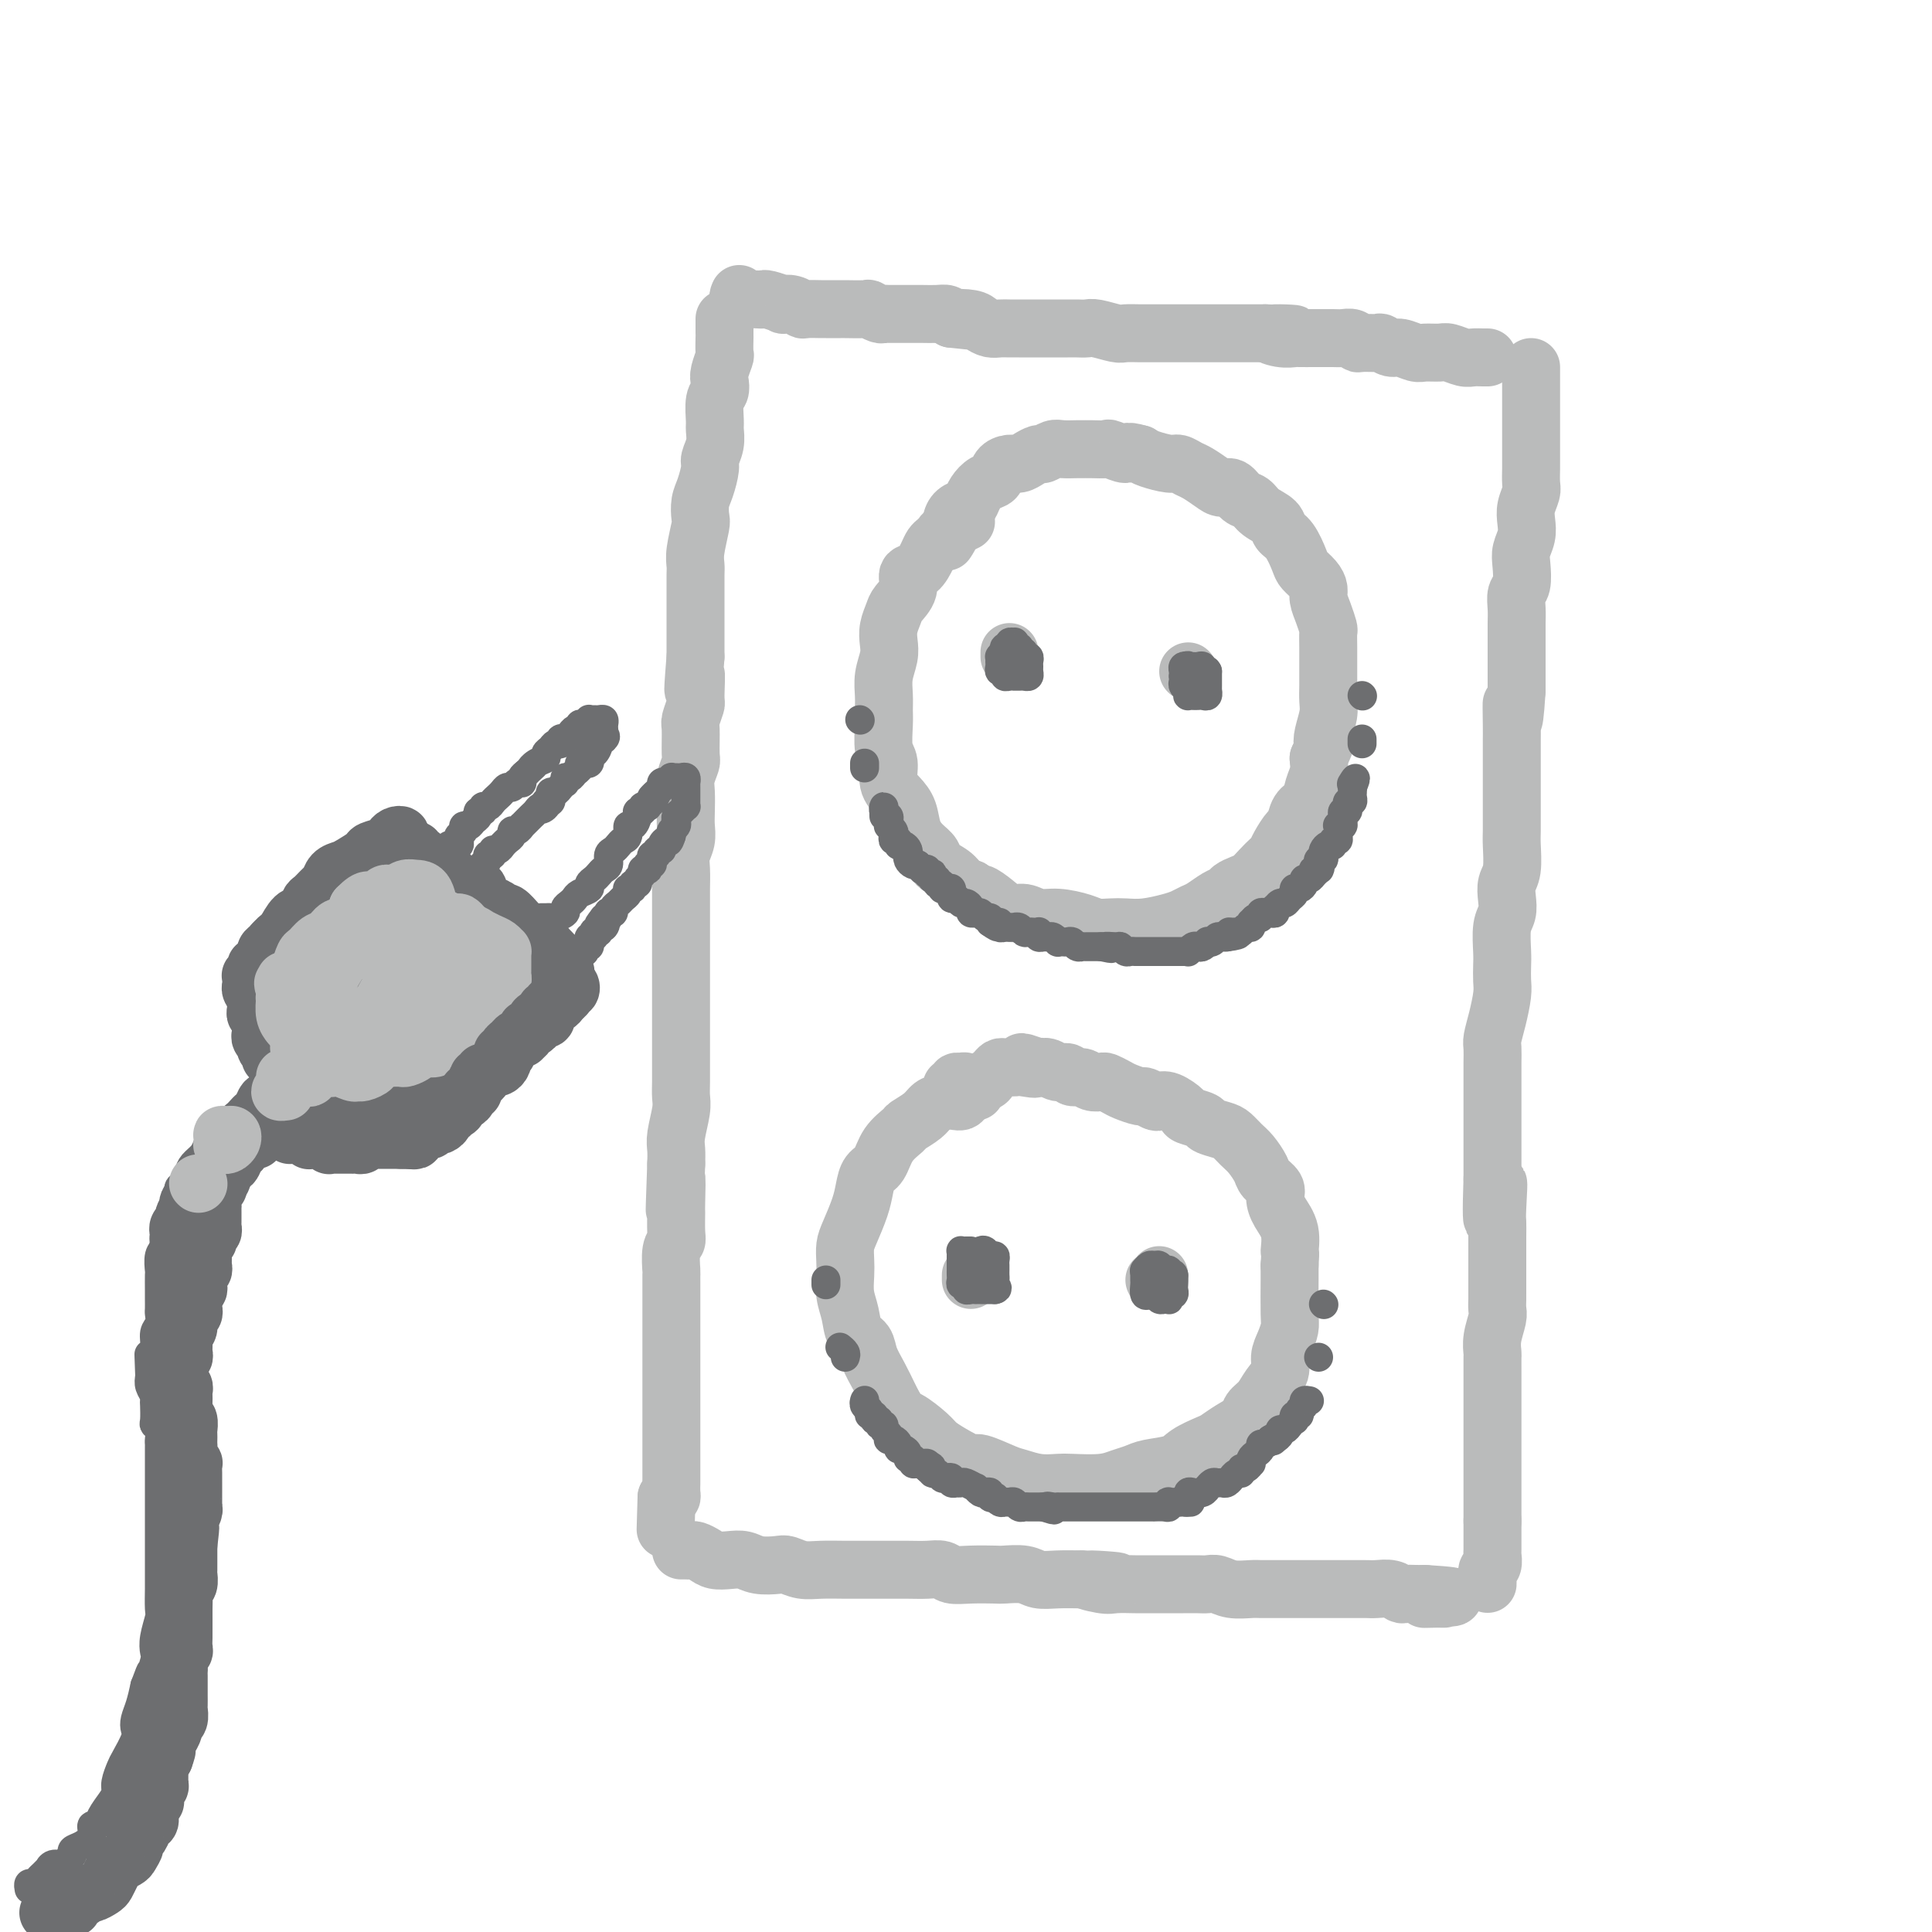<svg viewBox='0 0 400 400' version='1.1' xmlns='http://www.w3.org/2000/svg' xmlns:xlink='http://www.w3.org/1999/xlink'><g fill='none' stroke='rgb(186,187,187)' stroke-width='12' stroke-linecap='round' stroke-linejoin='round'><path d='M150,66c-0.000,0.769 -0.000,1.538 0,2c0.000,0.462 0.001,0.619 0,1c-0.001,0.381 -0.004,0.988 0,1c0.004,0.012 0.015,-0.569 0,0c-0.015,0.569 -0.056,2.288 0,3c0.056,0.712 0.207,0.415 0,1c-0.207,0.585 -0.773,2.051 -1,3c-0.227,0.949 -0.114,1.380 0,2c0.114,0.620 0.228,1.429 0,2c-0.228,0.571 -0.797,0.906 -1,2c-0.203,1.094 -0.040,2.949 0,4c0.040,1.051 -0.045,1.300 0,2c0.045,0.700 0.219,1.853 0,3c-0.219,1.147 -0.829,2.290 -1,3c-0.171,0.710 0.099,0.988 0,2c-0.099,1.012 -0.566,2.756 -1,4c-0.434,1.244 -0.834,1.986 -1,3c-0.166,1.014 -0.097,2.301 0,3c0.097,0.699 0.222,0.810 0,2c-0.222,1.190 -0.792,3.458 -1,5c-0.208,1.542 -0.056,2.359 0,3c0.056,0.641 0.015,1.105 0,2c-0.015,0.895 -0.004,2.221 0,3c0.004,0.779 0.001,1.010 0,2c-0.001,0.990 -0.000,2.740 0,4c0.000,1.260 0.000,2.032 0,3c-0.000,0.968 -0.000,2.134 0,3c0.000,0.866 0.000,1.433 0,2'/><path d='M144,136c-0.924,11.513 -0.233,5.294 0,4c0.233,-1.294 0.010,2.336 0,4c-0.010,1.664 0.195,1.361 0,2c-0.195,0.639 -0.788,2.219 -1,3c-0.212,0.781 -0.043,0.763 0,2c0.043,1.237 -0.041,3.727 0,5c0.041,1.273 0.207,1.327 0,2c-0.207,0.673 -0.786,1.965 -1,3c-0.214,1.035 -0.061,1.814 0,3c0.061,1.186 0.030,2.781 0,4c-0.030,1.219 -0.061,2.063 0,3c0.061,0.937 0.212,1.965 0,3c-0.212,1.035 -0.789,2.075 -1,3c-0.211,0.925 -0.057,1.734 0,3c0.057,1.266 0.015,2.988 0,4c-0.015,1.012 -0.004,1.313 0,2c0.004,0.687 0.001,1.762 0,3c-0.001,1.238 -0.000,2.641 0,4c0.000,1.359 0.000,2.673 0,4c-0.000,1.327 -0.000,2.666 0,4c0.000,1.334 -0.000,2.663 0,4c0.000,1.337 0.000,2.682 0,4c-0.000,1.318 -0.000,2.607 0,4c0.000,1.393 0.001,2.888 0,4c-0.001,1.112 -0.004,1.841 0,3c0.004,1.159 0.015,2.746 0,4c-0.015,1.254 -0.057,2.173 0,3c0.057,0.827 0.211,1.562 0,3c-0.211,1.438 -0.788,3.579 -1,5c-0.212,1.421 -0.061,2.120 0,3c0.061,0.880 0.030,1.940 0,3'/><path d='M140,241c-0.618,16.924 -0.165,6.734 0,4c0.165,-2.734 0.040,1.989 0,4c-0.040,2.011 0.003,1.310 0,2c-0.003,0.690 -0.053,2.770 0,4c0.053,1.230 0.210,1.609 0,2c-0.210,0.391 -0.788,0.795 -1,2c-0.212,1.205 -0.057,3.211 0,4c0.057,0.789 0.015,0.362 0,1c-0.015,0.638 -0.004,2.340 0,3c0.004,0.660 0.001,0.277 0,1c-0.001,0.723 -0.000,2.554 0,4c0.000,1.446 0.000,2.509 0,3c-0.000,0.491 -0.000,0.411 0,1c0.000,0.589 0.000,1.849 0,3c-0.000,1.151 -0.000,2.194 0,3c0.000,0.806 0.000,1.374 0,2c-0.000,0.626 -0.000,1.308 0,2c0.000,0.692 0.000,1.393 0,2c-0.000,0.607 -0.000,1.121 0,2c0.000,0.879 0.000,2.122 0,3c-0.000,0.878 -0.000,1.391 0,2c0.000,0.609 0.000,1.314 0,2c-0.000,0.686 -0.000,1.354 0,2c0.000,0.646 0.000,1.271 0,2c-0.000,0.729 -0.000,1.561 0,2c0.000,0.439 0.001,0.486 0,1c-0.001,0.514 -0.003,1.497 0,2c0.003,0.503 0.011,0.527 0,1c-0.011,0.473 -0.041,1.397 0,2c0.041,0.603 0.155,0.887 0,1c-0.155,0.113 -0.577,0.057 -1,0'/><path d='M138,310c-0.333,11.500 -0.167,5.750 0,0'/><path d='M153,61c0.047,-0.113 0.093,-0.226 0,0c-0.093,0.226 -0.326,0.792 0,1c0.326,0.208 1.209,0.060 2,0c0.791,-0.060 1.489,-0.030 2,0c0.511,0.030 0.836,0.060 1,0c0.164,-0.060 0.167,-0.208 1,0c0.833,0.208 2.497,0.774 3,1c0.503,0.226 -0.155,0.113 0,0c0.155,-0.113 1.124,-0.226 2,0c0.876,0.226 1.657,0.793 2,1c0.343,0.207 0.246,0.055 1,0c0.754,-0.055 2.360,-0.015 3,0c0.640,0.015 0.313,0.003 1,0c0.687,-0.003 2.387,0.003 3,0c0.613,-0.003 0.139,-0.015 1,0c0.861,0.015 3.056,0.057 4,0c0.944,-0.057 0.637,-0.211 1,0c0.363,0.211 1.397,0.789 2,1c0.603,0.211 0.777,0.057 1,0c0.223,-0.057 0.496,-0.015 1,0c0.504,0.015 1.241,0.004 2,0c0.759,-0.004 1.541,-0.002 2,0c0.459,0.002 0.595,0.003 1,0c0.405,-0.003 1.078,-0.011 2,0c0.922,0.011 2.095,0.041 3,0c0.905,-0.041 1.544,-0.155 2,0c0.456,0.155 0.728,0.577 1,1'/><path d='M197,66c7.164,0.785 3.074,0.249 2,0c-1.074,-0.249 0.867,-0.210 2,0c1.133,0.210 1.458,0.592 2,1c0.542,0.408 1.301,0.841 2,1c0.699,0.159 1.338,0.043 2,0c0.662,-0.043 1.346,-0.011 2,0c0.654,0.011 1.276,0.003 2,0c0.724,-0.003 1.549,-0.001 2,0c0.451,0.001 0.529,0.000 1,0c0.471,-0.000 1.334,0.000 2,0c0.666,-0.000 1.135,-0.001 2,0c0.865,0.001 2.126,0.004 3,0c0.874,-0.004 1.360,-0.015 2,0c0.640,0.015 1.435,0.057 2,0c0.565,-0.057 0.899,-0.211 2,0c1.101,0.211 2.970,0.789 4,1c1.030,0.211 1.220,0.057 2,0c0.780,-0.057 2.149,-0.015 3,0c0.851,0.015 1.183,0.004 2,0c0.817,-0.004 2.120,-0.001 3,0c0.880,0.001 1.338,0.000 2,0c0.662,-0.000 1.528,-0.000 2,0c0.472,0.000 0.551,0.000 1,0c0.449,-0.000 1.269,-0.000 2,0c0.731,0.000 1.373,0.000 2,0c0.627,-0.000 1.238,-0.000 2,0c0.762,0.000 1.674,0.000 2,0c0.326,-0.000 0.067,-0.000 1,0c0.933,0.000 3.059,0.000 4,0c0.941,-0.000 0.697,-0.000 1,0c0.303,0.000 1.151,0.000 2,0'/><path d='M262,69c10.496,0.403 4.235,-0.088 2,0c-2.235,0.088 -0.444,0.756 1,1c1.444,0.244 2.540,0.065 3,0c0.460,-0.065 0.283,-0.017 1,0c0.717,0.017 2.328,0.004 3,0c0.672,-0.004 0.404,0.003 1,0c0.596,-0.003 2.055,-0.015 3,0c0.945,0.015 1.374,0.057 2,0c0.626,-0.057 1.448,-0.212 2,0c0.552,0.212 0.834,0.793 1,1c0.166,0.207 0.217,0.040 1,0c0.783,-0.040 2.297,0.046 3,0c0.703,-0.046 0.596,-0.223 1,0c0.404,0.223 1.320,0.845 2,1c0.680,0.155 1.126,-0.155 2,0c0.874,0.155 2.177,0.777 3,1c0.823,0.223 1.165,0.046 2,0c0.835,-0.046 2.164,0.040 3,0c0.836,-0.040 1.180,-0.207 2,0c0.820,0.207 2.114,0.788 3,1c0.886,0.212 1.362,0.057 2,0c0.638,-0.057 1.439,-0.015 2,0c0.561,0.015 0.882,0.004 1,0c0.118,-0.004 0.034,-0.001 0,0c-0.034,0.001 -0.017,0.001 0,0'/><path d='M141,321c0.326,-0.006 0.653,-0.012 1,0c0.347,0.012 0.715,0.042 1,0c0.285,-0.042 0.488,-0.156 1,0c0.512,0.156 1.332,0.581 2,1c0.668,0.419 1.184,0.830 2,1c0.816,0.170 1.933,0.097 3,0c1.067,-0.097 2.084,-0.218 3,0c0.916,0.218 1.731,0.776 3,1c1.269,0.224 2.993,0.112 4,0c1.007,-0.112 1.298,-0.226 2,0c0.702,0.226 1.816,0.793 3,1c1.184,0.207 2.437,0.056 4,0c1.563,-0.056 3.436,-0.015 5,0c1.564,0.015 2.820,0.004 4,0c1.180,-0.004 2.284,-0.002 3,0c0.716,0.002 1.044,0.004 2,0c0.956,-0.004 2.540,-0.015 4,0c1.460,0.015 2.798,0.057 4,0c1.202,-0.057 2.270,-0.211 3,0c0.730,0.211 1.123,0.788 2,1c0.877,0.212 2.240,0.061 4,0c1.760,-0.061 3.919,-0.030 5,0c1.081,0.030 1.085,0.061 2,0c0.915,-0.061 2.740,-0.212 4,0c1.260,0.212 1.955,0.788 3,1c1.045,0.212 2.442,0.061 4,0c1.558,-0.061 3.279,-0.030 5,0'/><path d='M224,327c13.205,0.868 4.716,0.036 2,0c-2.716,-0.036 0.340,0.722 2,1c1.660,0.278 1.924,0.074 3,0c1.076,-0.074 2.962,-0.020 4,0c1.038,0.020 1.226,0.005 2,0c0.774,-0.005 2.133,-0.001 3,0c0.867,0.001 1.243,-0.001 2,0c0.757,0.001 1.895,0.004 3,0c1.105,-0.004 2.176,-0.015 3,0c0.824,0.015 1.400,0.057 2,0c0.600,-0.057 1.224,-0.211 2,0c0.776,0.211 1.703,0.789 3,1c1.297,0.211 2.966,0.057 4,0c1.034,-0.057 1.435,-0.015 2,0c0.565,0.015 1.293,0.004 2,0c0.707,-0.004 1.393,-0.001 2,0c0.607,0.001 1.134,0.000 2,0c0.866,-0.000 2.070,-0.000 3,0c0.930,0.000 1.586,0.000 2,0c0.414,-0.000 0.587,0.000 1,0c0.413,-0.000 1.066,-0.000 2,0c0.934,0.000 2.150,0.000 3,0c0.850,-0.000 1.333,-0.001 2,0c0.667,0.001 1.516,0.004 2,0c0.484,-0.004 0.601,-0.015 1,0c0.399,0.015 1.080,0.057 2,0c0.920,-0.057 2.081,-0.211 3,0c0.919,0.211 1.597,0.789 2,1c0.403,0.211 0.532,0.057 1,0c0.468,-0.057 1.277,-0.016 2,0c0.723,0.016 1.362,0.008 2,0'/><path d='M295,330c11.162,0.691 3.565,0.917 1,1c-2.565,0.083 -0.100,0.022 1,0c1.100,-0.022 0.835,-0.006 1,0c0.165,0.006 0.762,0.002 1,0c0.238,-0.002 0.119,-0.001 0,0'/><path d='M317,76c0.000,0.448 0.000,0.896 0,1c-0.000,0.104 -0.000,-0.135 0,0c0.000,0.135 0.000,0.646 0,1c-0.000,0.354 -0.000,0.552 0,1c0.000,0.448 0.000,1.147 0,2c-0.000,0.853 -0.000,1.860 0,3c0.000,1.140 0.000,2.412 0,3c-0.000,0.588 -0.000,0.493 0,1c0.000,0.507 0.001,1.615 0,3c-0.001,1.385 -0.004,3.045 0,4c0.004,0.955 0.015,1.203 0,2c-0.015,0.797 -0.056,2.142 0,3c0.056,0.858 0.207,1.230 0,2c-0.207,0.770 -0.774,1.937 -1,3c-0.226,1.063 -0.112,2.022 0,3c0.112,0.978 0.222,1.976 0,3c-0.222,1.024 -0.778,2.073 -1,3c-0.222,0.927 -0.112,1.732 0,3c0.112,1.268 0.226,2.999 0,4c-0.226,1.001 -0.793,1.271 -1,2c-0.207,0.729 -0.056,1.917 0,3c0.056,1.083 0.015,2.061 0,3c-0.015,0.939 -0.004,1.839 0,3c0.004,1.161 0.001,2.582 0,4c-0.001,1.418 -0.000,2.834 0,4c0.000,1.166 0.000,2.083 0,3'/><path d='M314,143c-0.691,10.840 -0.917,4.441 -1,3c-0.083,-1.441 -0.022,2.076 0,4c0.022,1.924 0.006,2.256 0,3c-0.006,0.744 -0.002,1.899 0,3c0.002,1.101 0.001,2.147 0,3c-0.001,0.853 -0.000,1.514 0,3c0.000,1.486 0.001,3.798 0,5c-0.001,1.202 -0.004,1.294 0,2c0.004,0.706 0.015,2.026 0,3c-0.015,0.974 -0.056,1.601 0,3c0.056,1.399 0.207,3.569 0,5c-0.207,1.431 -0.774,2.123 -1,3c-0.226,0.877 -0.113,1.939 0,3c0.113,1.061 0.226,2.122 0,3c-0.226,0.878 -0.792,1.573 -1,3c-0.208,1.427 -0.059,3.585 0,5c0.059,1.415 0.026,2.088 0,3c-0.026,0.912 -0.045,2.064 0,3c0.045,0.936 0.156,1.658 0,3c-0.156,1.342 -0.578,3.306 -1,5c-0.422,1.694 -0.845,3.119 -1,4c-0.155,0.881 -0.041,1.218 0,2c0.041,0.782 0.011,2.010 0,3c-0.011,0.990 -0.003,1.744 0,3c0.003,1.256 0.001,3.015 0,4c-0.001,0.985 -0.000,1.197 0,2c0.000,0.803 0.000,2.196 0,3c-0.000,0.804 -0.000,1.020 0,2c0.000,0.980 0.000,2.725 0,4c-0.000,1.275 -0.000,2.078 0,3c0.000,0.922 0.000,1.961 0,3'/><path d='M309,244c-0.547,15.874 0.585,5.058 1,2c0.415,-3.058 0.111,1.641 0,4c-0.111,2.359 -0.030,2.378 0,3c0.030,0.622 0.008,1.847 0,3c-0.008,1.153 -0.002,2.234 0,3c0.002,0.766 0.000,1.217 0,2c-0.000,0.783 0.001,1.899 0,3c-0.001,1.101 -0.004,2.188 0,3c0.004,0.812 0.015,1.349 0,2c-0.015,0.651 -0.057,1.416 0,2c0.057,0.584 0.211,0.988 0,2c-0.211,1.012 -0.789,2.631 -1,4c-0.211,1.369 -0.057,2.489 0,3c0.057,0.511 0.015,0.415 0,1c-0.015,0.585 -0.004,1.852 0,3c0.004,1.148 0.001,2.176 0,3c-0.001,0.824 -0.000,1.445 0,2c0.000,0.555 0.000,1.044 0,2c-0.000,0.956 -0.000,2.380 0,3c0.000,0.620 0.000,0.436 0,1c-0.000,0.564 -0.000,1.874 0,3c0.000,1.126 0.000,2.066 0,3c-0.000,0.934 -0.000,1.860 0,2c0.000,0.140 0.000,-0.506 0,0c-0.000,0.506 -0.000,2.166 0,3c0.000,0.834 0.000,0.843 0,1c-0.000,0.157 -0.000,0.462 0,1c0.000,0.538 0.000,1.309 0,2c-0.000,0.691 -0.000,1.301 0,2c0.000,0.699 0.000,1.485 0,2c-0.000,0.515 -0.000,0.757 0,1'/><path d='M309,315c-0.000,11.177 -0.000,3.621 0,1c0.000,-2.621 0.000,-0.307 0,1c-0.000,1.307 -0.000,1.606 0,2c0.000,0.394 0.001,0.883 0,1c-0.001,0.117 -0.004,-0.137 0,0c0.004,0.137 0.015,0.667 0,1c-0.015,0.333 -0.057,0.470 0,1c0.057,0.530 0.211,1.453 0,2c-0.211,0.547 -0.789,0.717 -1,1c-0.211,0.283 -0.057,0.678 0,1c0.057,0.322 0.015,0.571 0,1c-0.015,0.429 -0.004,1.039 0,1c0.004,-0.039 0.001,-0.725 0,-1c-0.001,-0.275 -0.001,-0.137 0,0'/><path d='M200,108c-1.601,0.757 -3.202,1.514 -4,2c-0.798,0.486 -0.794,0.701 -1,1c-0.206,0.299 -0.624,0.680 -1,1c-0.376,0.320 -0.712,0.578 -1,1c-0.288,0.422 -0.529,1.009 -1,2c-0.471,0.991 -1.173,2.386 -2,3c-0.827,0.614 -1.781,0.446 -2,1c-0.219,0.554 0.295,1.828 0,3c-0.295,1.172 -1.398,2.241 -2,3c-0.602,0.759 -0.701,1.206 -1,2c-0.299,0.794 -0.798,1.934 -1,3c-0.202,1.066 -0.107,2.057 0,3c0.107,0.943 0.225,1.839 0,3c-0.225,1.161 -0.793,2.587 -1,4c-0.207,1.413 -0.051,2.814 0,4c0.051,1.186 -0.002,2.159 0,3c0.002,0.841 0.059,1.551 0,3c-0.059,1.449 -0.233,3.636 0,5c0.233,1.364 0.874,1.905 1,3c0.126,1.095 -0.262,2.744 0,4c0.262,1.256 1.174,2.118 2,3c0.826,0.882 1.568,1.783 2,3c0.432,1.217 0.556,2.748 1,4c0.444,1.252 1.207,2.223 2,3c0.793,0.777 1.616,1.360 2,2c0.384,0.640 0.330,1.336 1,2c0.670,0.664 2.065,1.294 3,2c0.935,0.706 1.410,1.487 2,2c0.590,0.513 1.295,0.756 2,1'/><path d='M201,184c2.166,1.995 1.580,0.983 2,1c0.420,0.017 1.846,1.061 3,2c1.154,0.939 2.035,1.771 3,2c0.965,0.229 2.015,-0.145 3,0c0.985,0.145 1.905,0.809 3,1c1.095,0.191 2.365,-0.093 4,0c1.635,0.093 3.636,0.562 5,1c1.364,0.438 2.091,0.847 3,1c0.909,0.153 2.001,0.052 3,0c0.999,-0.052 1.906,-0.056 3,0c1.094,0.056 2.375,0.171 4,0c1.625,-0.171 3.594,-0.627 5,-1c1.406,-0.373 2.251,-0.663 3,-1c0.749,-0.337 1.404,-0.720 2,-1c0.596,-0.280 1.132,-0.456 2,-1c0.868,-0.544 2.067,-1.454 3,-2c0.933,-0.546 1.601,-0.726 2,-1c0.399,-0.274 0.530,-0.640 1,-1c0.470,-0.360 1.278,-0.712 2,-1c0.722,-0.288 1.358,-0.513 2,-1c0.642,-0.487 1.289,-1.238 2,-2c0.711,-0.762 1.486,-1.536 2,-2c0.514,-0.464 0.767,-0.618 1,-1c0.233,-0.382 0.448,-0.994 1,-2c0.552,-1.006 1.443,-2.408 2,-3c0.557,-0.592 0.780,-0.374 1,-1c0.220,-0.626 0.437,-2.096 1,-3c0.563,-0.904 1.470,-1.242 2,-2c0.530,-0.758 0.681,-1.935 1,-3c0.319,-1.065 0.805,-2.019 1,-3c0.195,-0.981 0.097,-1.991 0,-3'/><path d='M273,157c1.790,-3.861 1.264,-3.015 1,-3c-0.264,0.015 -0.267,-0.801 0,-2c0.267,-1.199 0.804,-2.782 1,-4c0.196,-1.218 0.053,-2.072 0,-3c-0.053,-0.928 -0.014,-1.930 0,-3c0.014,-1.070 0.005,-2.207 0,-3c-0.005,-0.793 -0.004,-1.240 0,-2c0.004,-0.760 0.011,-1.831 0,-3c-0.011,-1.169 -0.041,-2.435 0,-3c0.041,-0.565 0.153,-0.430 0,-1c-0.153,-0.570 -0.570,-1.844 -1,-3c-0.430,-1.156 -0.874,-2.195 -1,-3c-0.126,-0.805 0.066,-1.378 0,-2c-0.066,-0.622 -0.389,-1.293 -1,-2c-0.611,-0.707 -1.510,-1.449 -2,-2c-0.490,-0.551 -0.572,-0.910 -1,-2c-0.428,-1.090 -1.203,-2.912 -2,-4c-0.797,-1.088 -1.617,-1.442 -2,-2c-0.383,-0.558 -0.329,-1.320 -1,-2c-0.671,-0.680 -2.067,-1.278 -3,-2c-0.933,-0.722 -1.404,-1.569 -2,-2c-0.596,-0.431 -1.318,-0.448 -2,-1c-0.682,-0.552 -1.323,-1.639 -2,-2c-0.677,-0.361 -1.389,0.004 -2,0c-0.611,-0.004 -1.120,-0.379 -2,-1c-0.880,-0.621 -2.130,-1.490 -3,-2c-0.870,-0.510 -1.360,-0.662 -2,-1c-0.640,-0.338 -1.429,-0.864 -2,-1c-0.571,-0.136 -0.923,0.117 -2,0c-1.077,-0.117 -2.879,-0.605 -4,-1c-1.121,-0.395 -1.560,-0.698 -2,-1'/><path d='M236,94c-3.442,-1.022 -2.548,-0.078 -3,0c-0.452,0.078 -2.252,-0.711 -3,-1c-0.748,-0.289 -0.445,-0.077 -1,0c-0.555,0.077 -1.969,0.020 -3,0c-1.031,-0.020 -1.681,-0.001 -2,0c-0.319,0.001 -0.308,-0.014 -1,0c-0.692,0.014 -2.086,0.059 -3,0c-0.914,-0.059 -1.347,-0.222 -2,0c-0.653,0.222 -1.526,0.830 -2,1c-0.474,0.170 -0.551,-0.096 -1,0c-0.449,0.096 -1.271,0.554 -2,1c-0.729,0.446 -1.364,0.878 -2,1c-0.636,0.122 -1.273,-0.067 -2,0c-0.727,0.067 -1.543,0.389 -2,1c-0.457,0.611 -0.555,1.512 -1,2c-0.445,0.488 -1.236,0.564 -2,1c-0.764,0.436 -1.501,1.233 -2,2c-0.499,0.767 -0.760,1.503 -1,2c-0.240,0.497 -0.460,0.753 -1,1c-0.540,0.247 -1.399,0.483 -2,1c-0.601,0.517 -0.945,1.314 -1,2c-0.055,0.686 0.177,1.262 0,2c-0.177,0.738 -0.765,1.640 -1,2c-0.235,0.360 -0.118,0.180 0,0'/><path d='M202,226c-0.765,-0.854 -1.530,-1.707 -2,-2c-0.470,-0.293 -0.646,-0.024 -1,0c-0.354,0.024 -0.885,-0.197 -1,0c-0.115,0.197 0.187,0.811 0,1c-0.187,0.189 -0.864,-0.049 -1,0c-0.136,0.049 0.268,0.384 0,1c-0.268,0.616 -1.208,1.512 -2,2c-0.792,0.488 -1.437,0.569 -2,1c-0.563,0.431 -1.042,1.211 -2,2c-0.958,0.789 -2.393,1.586 -3,2c-0.607,0.414 -0.386,0.445 -1,1c-0.614,0.555 -2.061,1.634 -3,3c-0.939,1.366 -1.368,3.020 -2,4c-0.632,0.980 -1.465,1.287 -2,2c-0.535,0.713 -0.770,1.832 -1,3c-0.230,1.168 -0.454,2.384 -1,4c-0.546,1.616 -1.415,3.632 -2,5c-0.585,1.368 -0.885,2.087 -1,3c-0.115,0.913 -0.043,2.020 0,3c0.043,0.980 0.057,1.833 0,3c-0.057,1.167 -0.185,2.646 0,4c0.185,1.354 0.682,2.581 1,4c0.318,1.419 0.456,3.031 1,4c0.544,0.969 1.494,1.296 2,2c0.506,0.704 0.569,1.787 1,3c0.431,1.213 1.232,2.557 2,4c0.768,1.443 1.505,2.984 2,4c0.495,1.016 0.747,1.508 1,2'/><path d='M185,291c1.698,2.844 1.944,2.455 3,3c1.056,0.545 2.923,2.025 4,3c1.077,0.975 1.363,1.445 2,2c0.637,0.555 1.625,1.195 3,2c1.375,0.805 3.136,1.775 4,2c0.864,0.225 0.830,-0.293 2,0c1.170,0.293 3.545,1.399 5,2c1.455,0.601 1.989,0.698 3,1c1.011,0.302 2.500,0.810 4,1c1.500,0.190 3.010,0.062 4,0c0.990,-0.062 1.459,-0.058 3,0c1.541,0.058 4.153,0.171 6,0c1.847,-0.171 2.930,-0.626 4,-1c1.070,-0.374 2.129,-0.667 3,-1c0.871,-0.333 1.555,-0.704 3,-1c1.445,-0.296 3.649,-0.516 5,-1c1.351,-0.484 1.847,-1.232 3,-2c1.153,-0.768 2.962,-1.557 4,-2c1.038,-0.443 1.303,-0.541 2,-1c0.697,-0.459 1.824,-1.281 3,-2c1.176,-0.719 2.400,-1.336 3,-2c0.600,-0.664 0.577,-1.374 1,-2c0.423,-0.626 1.293,-1.167 2,-2c0.707,-0.833 1.251,-1.956 2,-3c0.749,-1.044 1.703,-2.008 2,-3c0.297,-0.992 -0.064,-2.013 0,-3c0.064,-0.987 0.553,-1.941 1,-3c0.447,-1.059 0.852,-2.222 1,-3c0.148,-0.778 0.040,-1.171 0,-3c-0.040,-1.829 -0.011,-5.094 0,-7c0.011,-1.906 0.006,-2.453 0,-3'/><path d='M267,262c0.282,-3.894 -0.014,-2.629 0,-3c0.014,-0.371 0.336,-2.379 0,-4c-0.336,-1.621 -1.332,-2.856 -2,-4c-0.668,-1.144 -1.008,-2.197 -1,-3c0.008,-0.803 0.364,-1.356 0,-2c-0.364,-0.644 -1.449,-1.381 -2,-2c-0.551,-0.619 -0.569,-1.121 -1,-2c-0.431,-0.879 -1.275,-2.133 -2,-3c-0.725,-0.867 -1.330,-1.345 -2,-2c-0.670,-0.655 -1.406,-1.485 -2,-2c-0.594,-0.515 -1.046,-0.714 -2,-1c-0.954,-0.286 -2.409,-0.658 -3,-1c-0.591,-0.342 -0.319,-0.652 -1,-1c-0.681,-0.348 -2.314,-0.733 -3,-1c-0.686,-0.267 -0.426,-0.415 -1,-1c-0.574,-0.585 -1.983,-1.606 -3,-2c-1.017,-0.394 -1.641,-0.161 -2,0c-0.359,0.161 -0.452,0.251 -1,0c-0.548,-0.251 -1.551,-0.841 -2,-1c-0.449,-0.159 -0.343,0.115 -1,0c-0.657,-0.115 -2.077,-0.618 -3,-1c-0.923,-0.382 -1.349,-0.642 -2,-1c-0.651,-0.358 -1.526,-0.813 -2,-1c-0.474,-0.187 -0.546,-0.107 -1,0c-0.454,0.107 -1.290,0.240 -2,0c-0.710,-0.240 -1.292,-0.853 -2,-1c-0.708,-0.147 -1.540,0.170 -2,0c-0.460,-0.170 -0.546,-0.829 -1,-1c-0.454,-0.171 -1.276,0.146 -2,0c-0.724,-0.146 -1.350,-0.756 -2,-1c-0.650,-0.244 -1.325,-0.122 -2,0'/><path d='M215,221c-6.322,-2.166 -2.128,-0.580 -1,0c1.128,0.580 -0.811,0.155 -2,0c-1.189,-0.155 -1.628,-0.038 -2,0c-0.372,0.038 -0.677,-0.001 -1,0c-0.323,0.001 -0.662,0.043 -1,0c-0.338,-0.043 -0.673,-0.170 -1,0c-0.327,0.170 -0.646,0.636 -1,1c-0.354,0.364 -0.743,0.626 -1,1c-0.257,0.374 -0.383,0.860 -1,1c-0.617,0.140 -1.724,-0.068 -2,0c-0.276,0.068 0.280,0.410 0,1c-0.280,0.590 -1.395,1.426 -2,2c-0.605,0.574 -0.701,0.885 -1,1c-0.299,0.115 -0.800,0.033 -1,0c-0.200,-0.033 -0.100,-0.016 0,0'/><path d='M201,264c0.000,0.417 0.000,0.833 0,1c0.000,0.167 0.000,0.083 0,0'/><path d='M239,265c0.422,0.111 0.844,0.222 1,0c0.156,-0.222 0.044,-0.778 0,-1c-0.044,-0.222 -0.022,-0.111 0,0'/><path d='M209,135c0.000,0.417 0.000,0.833 0,1c0.000,0.167 0.000,0.083 0,0'/><path d='M246,139c0.000,0.000 0.100,0.100 0.1,0.1'/></g>
<g fill='none' stroke='rgb(109,110,112)' stroke-width='6' stroke-linecap='round' stroke-linejoin='round'><path d='M183,169c-0.008,-0.286 -0.016,-0.571 0,-1c0.016,-0.429 0.057,-1.001 0,-1c-0.057,0.001 -0.212,0.574 0,1c0.212,0.426 0.793,0.706 1,1c0.207,0.294 0.042,0.603 0,1c-0.042,0.397 0.040,0.881 0,1c-0.040,0.119 -0.203,-0.127 0,0c0.203,0.127 0.772,0.626 1,1c0.228,0.374 0.117,0.621 0,1c-0.117,0.379 -0.238,0.889 0,1c0.238,0.111 0.834,-0.176 1,0c0.166,0.176 -0.099,0.817 0,1c0.099,0.183 0.562,-0.092 1,0c0.438,0.092 0.852,0.550 1,1c0.148,0.450 0.028,0.891 0,1c-0.028,0.109 0.034,-0.115 0,0c-0.034,0.115 -0.163,0.569 0,1c0.163,0.431 0.618,0.837 1,1c0.382,0.163 0.691,0.081 1,0'/><path d='M190,179c1.327,1.769 1.144,1.192 1,1c-0.144,-0.192 -0.248,-0.000 0,0c0.248,0.000 0.850,-0.192 1,0c0.150,0.192 -0.152,0.768 0,1c0.152,0.232 0.758,0.119 1,0c0.242,-0.119 0.121,-0.243 0,0c-0.121,0.243 -0.244,0.853 0,1c0.244,0.147 0.853,-0.171 1,0c0.147,0.171 -0.167,0.829 0,1c0.167,0.171 0.815,-0.146 1,0c0.185,0.146 -0.094,0.756 0,1c0.094,0.244 0.560,0.122 1,0c0.440,-0.122 0.853,-0.244 1,0c0.147,0.244 0.028,0.854 0,1c-0.028,0.146 0.034,-0.172 0,0c-0.034,0.172 -0.163,0.833 0,1c0.163,0.167 0.617,-0.162 1,0c0.383,0.162 0.695,0.814 1,1c0.305,0.186 0.604,-0.094 1,0c0.396,0.094 0.890,0.561 1,1c0.110,0.439 -0.164,0.849 0,1c0.164,0.151 0.765,0.045 1,0c0.235,-0.045 0.105,-0.027 0,0c-0.105,0.027 -0.186,0.062 0,0c0.186,-0.062 0.637,-0.223 1,0c0.363,0.223 0.636,0.829 1,1c0.364,0.171 0.818,-0.094 1,0c0.182,0.094 0.091,0.547 0,1'/><path d='M205,191c2.564,1.852 1.475,0.482 1,0c-0.475,-0.482 -0.335,-0.077 0,0c0.335,0.077 0.864,-0.176 1,0c0.136,0.176 -0.122,0.779 0,1c0.122,0.221 0.624,0.058 1,0c0.376,-0.058 0.625,-0.012 1,0c0.375,0.012 0.874,-0.011 1,0c0.126,0.011 -0.121,0.055 0,0c0.121,-0.055 0.611,-0.211 1,0c0.389,0.211 0.679,0.787 1,1c0.321,0.213 0.674,0.061 1,0c0.326,-0.061 0.626,-0.030 1,0c0.374,0.030 0.821,0.061 1,0c0.179,-0.061 0.089,-0.214 0,0c-0.089,0.214 -0.178,0.793 0,1c0.178,0.207 0.621,0.041 1,0c0.379,-0.041 0.693,0.041 1,0c0.307,-0.041 0.607,-0.207 1,0c0.393,0.207 0.879,0.786 1,1c0.121,0.214 -0.123,0.061 0,0c0.123,-0.061 0.611,-0.030 1,0c0.389,0.030 0.678,0.061 1,0c0.322,-0.061 0.678,-0.212 1,0c0.322,0.212 0.611,0.789 1,1c0.389,0.211 0.877,0.057 1,0c0.123,-0.057 -0.121,-0.015 0,0c0.121,0.015 0.607,0.004 1,0c0.393,-0.004 0.693,-0.001 1,0c0.307,0.001 0.621,0.000 1,0c0.379,-0.000 0.823,-0.000 1,0c0.177,0.000 0.089,0.000 0,0'/><path d='M228,196c3.676,0.769 1.366,0.192 1,0c-0.366,-0.192 1.211,0.001 2,0c0.789,-0.001 0.788,-0.196 1,0c0.212,0.196 0.635,0.785 1,1c0.365,0.215 0.671,0.058 1,0c0.329,-0.058 0.679,-0.015 1,0c0.321,0.015 0.611,0.004 1,0c0.389,-0.004 0.878,-0.001 1,0c0.122,0.001 -0.122,0.000 0,0c0.122,-0.000 0.611,-0.000 1,0c0.389,0.000 0.678,0.000 1,0c0.322,-0.000 0.678,-0.000 1,0c0.322,0.000 0.611,-0.000 1,0c0.389,0.000 0.877,0.000 1,0c0.123,-0.000 -0.121,-0.000 0,0c0.121,0.000 0.606,0.001 1,0c0.394,-0.001 0.697,-0.004 1,0c0.303,0.004 0.606,0.015 1,0c0.394,-0.015 0.879,-0.056 1,0c0.121,0.056 -0.121,0.207 0,0c0.121,-0.207 0.606,-0.774 1,-1c0.394,-0.226 0.697,-0.112 1,0c0.303,0.112 0.606,0.222 1,0c0.394,-0.222 0.879,-0.778 1,-1c0.121,-0.222 -0.122,-0.112 0,0c0.122,0.112 0.610,0.226 1,0c0.390,-0.226 0.682,-0.792 1,-1c0.318,-0.208 0.662,-0.060 1,0c0.338,0.060 0.669,0.030 1,0'/><path d='M254,194c4.261,-0.537 1.915,-0.880 1,-1c-0.915,-0.120 -0.399,-0.017 0,0c0.399,0.017 0.682,-0.052 1,0c0.318,0.052 0.673,0.225 1,0c0.327,-0.225 0.626,-0.849 1,-1c0.374,-0.151 0.822,0.171 1,0c0.178,-0.171 0.085,-0.834 0,-1c-0.085,-0.166 -0.162,0.166 0,0c0.162,-0.166 0.565,-0.829 1,-1c0.435,-0.171 0.904,0.150 1,0c0.096,-0.150 -0.181,-0.771 0,-1c0.181,-0.229 0.819,-0.065 1,0c0.181,0.065 -0.096,0.033 0,0c0.096,-0.033 0.565,-0.065 1,0c0.435,0.065 0.838,0.229 1,0c0.162,-0.229 0.085,-0.849 0,-1c-0.085,-0.151 -0.177,0.167 0,0c0.177,-0.167 0.622,-0.819 1,-1c0.378,-0.181 0.690,0.109 1,0c0.310,-0.109 0.618,-0.618 1,-1c0.382,-0.382 0.837,-0.638 1,-1c0.163,-0.362 0.034,-0.832 0,-1c-0.034,-0.168 0.029,-0.035 0,0c-0.029,0.035 -0.148,-0.028 0,0c0.148,0.028 0.565,0.148 1,0c0.435,-0.148 0.890,-0.566 1,-1c0.110,-0.434 -0.124,-0.886 0,-1c0.124,-0.114 0.607,0.110 1,0c0.393,-0.110 0.697,-0.555 1,-1'/><path d='M272,181c2.724,-2.234 0.533,-1.321 0,-1c-0.533,0.321 0.593,0.048 1,0c0.407,-0.048 0.095,0.128 0,0c-0.095,-0.128 0.026,-0.559 0,-1c-0.026,-0.441 -0.201,-0.893 0,-1c0.201,-0.107 0.776,0.130 1,0c0.224,-0.130 0.098,-0.627 0,-1c-0.098,-0.373 -0.166,-0.621 0,-1c0.166,-0.379 0.566,-0.889 1,-1c0.434,-0.111 0.901,0.178 1,0c0.099,-0.178 -0.169,-0.822 0,-1c0.169,-0.178 0.776,0.110 1,0c0.224,-0.110 0.064,-0.617 0,-1c-0.064,-0.383 -0.031,-0.642 0,-1c0.031,-0.358 0.061,-0.817 0,-1c-0.061,-0.183 -0.214,-0.092 0,0c0.214,0.092 0.793,0.183 1,0c0.207,-0.183 0.041,-0.642 0,-1c-0.041,-0.358 0.042,-0.617 0,-1c-0.042,-0.383 -0.208,-0.891 0,-1c0.208,-0.109 0.792,0.182 1,0c0.208,-0.182 0.042,-0.836 0,-1c-0.042,-0.164 0.041,0.163 0,0c-0.041,-0.163 -0.207,-0.817 0,-1c0.207,-0.183 0.788,0.106 1,0c0.212,-0.106 0.057,-0.605 0,-1c-0.057,-0.395 -0.016,-0.684 0,-1c0.016,-0.316 0.008,-0.658 0,-1'/><path d='M280,163c1.244,-3.022 0.356,-1.578 0,-1c-0.356,0.578 -0.178,0.289 0,0'/><path d='M179,290c-0.009,0.025 -0.018,0.049 0,0c0.018,-0.049 0.061,-0.172 0,0c-0.061,0.172 -0.228,0.639 0,1c0.228,0.361 0.850,0.618 1,1c0.150,0.382 -0.171,0.891 0,1c0.171,0.109 0.834,-0.182 1,0c0.166,0.182 -0.167,0.836 0,1c0.167,0.164 0.833,-0.164 1,0c0.167,0.164 -0.165,0.818 0,1c0.165,0.182 0.828,-0.109 1,0c0.172,0.109 -0.147,0.617 0,1c0.147,0.383 0.761,0.641 1,1c0.239,0.359 0.102,0.818 0,1c-0.102,0.182 -0.168,0.087 0,0c0.168,-0.087 0.571,-0.164 1,0c0.429,0.164 0.884,0.570 1,1c0.116,0.430 -0.109,0.885 0,1c0.109,0.115 0.550,-0.109 1,0c0.450,0.109 0.908,0.551 1,1c0.092,0.449 -0.183,0.905 0,1c0.183,0.095 0.823,-0.171 1,0c0.177,0.171 -0.110,0.781 0,1c0.110,0.219 0.617,0.048 1,0c0.383,-0.048 0.642,0.025 1,0c0.358,-0.025 0.817,-0.150 1,0c0.183,0.150 0.092,0.575 0,1'/><path d='M192,304c2.234,2.183 1.320,0.641 1,0c-0.320,-0.641 -0.044,-0.382 0,0c0.044,0.382 -0.142,0.886 0,1c0.142,0.114 0.611,-0.162 1,0c0.389,0.162 0.697,0.761 1,1c0.303,0.239 0.602,0.116 1,0c0.398,-0.116 0.895,-0.227 1,0c0.105,0.227 -0.180,0.792 0,1c0.180,0.208 0.827,0.060 1,0c0.173,-0.060 -0.126,-0.031 0,0c0.126,0.031 0.678,0.065 1,0c0.322,-0.065 0.415,-0.227 1,0c0.585,0.227 1.663,0.845 2,1c0.337,0.155 -0.069,-0.151 0,0c0.069,0.151 0.611,0.759 1,1c0.389,0.241 0.625,0.116 1,0c0.375,-0.116 0.888,-0.223 1,0c0.112,0.223 -0.177,0.778 0,1c0.177,0.222 0.821,0.112 1,0c0.179,-0.112 -0.107,-0.227 0,0c0.107,0.227 0.606,0.797 1,1c0.394,0.203 0.683,0.040 1,0c0.317,-0.040 0.661,0.042 1,0c0.339,-0.042 0.673,-0.207 1,0c0.327,0.207 0.647,0.788 1,1c0.353,0.212 0.738,0.057 1,0c0.262,-0.057 0.400,-0.015 1,0c0.600,0.015 1.662,0.004 2,0c0.338,-0.004 -0.046,-0.001 0,0c0.046,0.001 0.523,0.001 1,0'/><path d='M216,312c3.896,1.238 1.635,0.332 1,0c-0.635,-0.332 0.355,-0.089 1,0c0.645,0.089 0.945,0.024 1,0c0.055,-0.024 -0.136,-0.006 0,0c0.136,0.006 0.600,0.002 1,0c0.400,-0.002 0.737,-0.000 1,0c0.263,0.000 0.451,0.000 1,0c0.549,-0.000 1.457,-0.000 2,0c0.543,0.000 0.719,0.000 1,0c0.281,-0.000 0.667,-0.000 1,0c0.333,0.000 0.613,0.000 1,0c0.387,-0.000 0.881,-0.000 1,0c0.119,0.000 -0.137,0.000 0,0c0.137,-0.000 0.667,-0.000 1,0c0.333,0.000 0.471,0.000 1,0c0.529,-0.000 1.451,-0.000 2,0c0.549,0.000 0.725,0.000 1,0c0.275,-0.000 0.647,-0.000 1,0c0.353,0.000 0.686,0.000 1,0c0.314,-0.000 0.610,-0.000 1,0c0.390,0.000 0.873,0.000 1,0c0.127,-0.000 -0.103,-0.000 0,0c0.103,0.000 0.539,0.001 1,0c0.461,-0.001 0.947,-0.004 1,0c0.053,0.004 -0.327,0.015 0,0c0.327,-0.015 1.361,-0.057 2,0c0.639,0.057 0.883,0.211 1,0c0.117,-0.211 0.109,-0.788 0,-1c-0.109,-0.212 -0.317,-0.061 0,0c0.317,0.061 1.158,0.030 2,0'/><path d='M244,311c4.498,-0.090 1.743,0.186 1,0c-0.743,-0.186 0.525,-0.833 1,-1c0.475,-0.167 0.156,0.147 0,0c-0.156,-0.147 -0.148,-0.756 0,-1c0.148,-0.244 0.435,-0.122 1,0c0.565,0.122 1.408,0.243 2,0c0.592,-0.243 0.932,-0.850 1,-1c0.068,-0.150 -0.137,0.157 0,0c0.137,-0.157 0.615,-0.778 1,-1c0.385,-0.222 0.677,-0.044 1,0c0.323,0.044 0.678,-0.045 1,0c0.322,0.045 0.612,0.223 1,0c0.388,-0.223 0.874,-0.849 1,-1c0.126,-0.151 -0.107,0.171 0,0c0.107,-0.171 0.554,-0.834 1,-1c0.446,-0.166 0.890,0.167 1,0c0.110,-0.167 -0.115,-0.832 0,-1c0.115,-0.168 0.569,0.162 1,0c0.431,-0.162 0.837,-0.817 1,-1c0.163,-0.183 0.081,0.105 0,0c-0.081,-0.105 -0.162,-0.602 0,-1c0.162,-0.398 0.568,-0.698 1,-1c0.432,-0.302 0.889,-0.607 1,-1c0.111,-0.393 -0.124,-0.875 0,-1c0.124,-0.125 0.607,0.107 1,0c0.393,-0.107 0.697,-0.554 1,-1'/><path d='M263,298c3.183,-2.023 1.641,-0.580 1,0c-0.641,0.580 -0.379,0.296 0,0c0.379,-0.296 0.876,-0.605 1,-1c0.124,-0.395 -0.124,-0.875 0,-1c0.124,-0.125 0.621,0.106 1,0c0.379,-0.106 0.642,-0.549 1,-1c0.358,-0.451 0.813,-0.908 1,-1c0.187,-0.092 0.107,0.183 0,0c-0.107,-0.183 -0.240,-0.823 0,-1c0.240,-0.177 0.853,0.110 1,0c0.147,-0.110 -0.171,-0.618 0,-1c0.171,-0.382 0.830,-0.638 1,-1c0.170,-0.362 -0.150,-0.829 0,-1c0.150,-0.171 0.771,-0.046 1,0c0.229,0.046 0.065,0.013 0,0c-0.065,-0.013 -0.033,-0.007 0,0'/><path d='M209,136c-0.309,-0.007 -0.618,-0.013 -1,0c-0.382,0.013 -0.835,0.046 -1,0c-0.165,-0.046 -0.040,-0.171 0,0c0.040,0.171 -0.004,0.638 0,1c0.004,0.362 0.056,0.619 0,1c-0.056,0.381 -0.221,0.887 0,1c0.221,0.113 0.829,-0.166 1,0c0.171,0.166 -0.095,0.777 0,1c0.095,0.223 0.550,0.060 1,0c0.450,-0.060 0.895,-0.015 1,0c0.105,0.015 -0.130,0.001 0,0c0.130,-0.001 0.623,0.011 1,0c0.377,-0.011 0.637,-0.044 1,0c0.363,0.044 0.830,0.166 1,0c0.170,-0.166 0.042,-0.619 0,-1c-0.042,-0.381 0.003,-0.690 0,-1c-0.003,-0.310 -0.053,-0.623 0,-1c0.053,-0.377 0.207,-0.819 0,-1c-0.207,-0.181 -0.777,-0.100 -1,0c-0.223,0.100 -0.098,0.219 0,0c0.098,-0.219 0.171,-0.777 0,-1c-0.171,-0.223 -0.585,-0.112 -1,0'/><path d='M211,135c-0.095,-1.017 0.167,-1.058 0,-1c-0.167,0.058 -0.762,0.216 -1,0c-0.238,-0.216 -0.120,-0.805 0,-1c0.120,-0.195 0.242,0.003 0,0c-0.242,-0.003 -0.850,-0.207 -1,0c-0.150,0.207 0.156,0.826 0,1c-0.156,0.174 -0.774,-0.097 -1,0c-0.226,0.097 -0.061,0.562 0,1c0.061,0.438 0.016,0.849 0,1c-0.016,0.151 -0.005,0.043 0,0c0.005,-0.043 0.002,-0.022 0,0'/><path d='M246,139c0.113,-0.401 0.226,-0.802 0,-1c-0.226,-0.198 -0.792,-0.194 -1,0c-0.208,0.194 -0.057,0.577 0,1c0.057,0.423 0.019,0.887 0,1c-0.019,0.113 -0.019,-0.124 0,0c0.019,0.124 0.057,0.607 0,1c-0.057,0.393 -0.208,0.694 0,1c0.208,0.306 0.777,0.618 1,1c0.223,0.382 0.101,0.834 0,1c-0.101,0.166 -0.181,0.046 0,0c0.181,-0.046 0.623,-0.016 1,0c0.377,0.016 0.690,0.019 1,0c0.310,-0.019 0.619,-0.061 1,0c0.381,0.061 0.834,0.224 1,0c0.166,-0.224 0.044,-0.834 0,-1c-0.044,-0.166 -0.012,0.114 0,0c0.012,-0.114 0.003,-0.622 0,-1c-0.003,-0.378 -0.001,-0.627 0,-1c0.001,-0.373 0.000,-0.870 0,-1c-0.000,-0.130 -0.000,0.106 0,0c0.000,-0.106 0.000,-0.553 0,-1'/><path d='M250,139c-0.240,-0.713 -0.838,0.006 -1,0c-0.162,-0.006 0.114,-0.736 0,-1c-0.114,-0.264 -0.618,-0.063 -1,0c-0.382,0.063 -0.642,-0.011 -1,0c-0.358,0.011 -0.814,0.108 -1,0c-0.186,-0.108 -0.101,-0.421 0,0c0.101,0.421 0.220,1.575 0,2c-0.220,0.425 -0.777,0.121 -1,0c-0.223,-0.121 -0.111,-0.061 0,0'/><path d='M201,259c-0.309,-0.006 -0.619,-0.013 -1,0c-0.381,0.013 -0.834,0.045 -1,0c-0.166,-0.045 -0.044,-0.166 0,0c0.044,0.166 0.012,0.618 0,1c-0.012,0.382 -0.003,0.694 0,1c0.003,0.306 0.001,0.607 0,1c-0.001,0.393 -0.001,0.880 0,1c0.001,0.120 0.004,-0.127 0,0c-0.004,0.127 -0.016,0.626 0,1c0.016,0.374 0.060,0.622 0,1c-0.060,0.378 -0.222,0.886 0,1c0.222,0.114 0.829,-0.166 1,0c0.171,0.166 -0.095,0.776 0,1c0.095,0.224 0.550,0.060 1,0c0.450,-0.060 0.894,-0.016 1,0c0.106,0.016 -0.126,0.004 0,0c0.126,-0.004 0.611,-0.001 1,0c0.389,0.001 0.682,0.000 1,0c0.318,-0.000 0.662,-0.000 1,0c0.338,0.000 0.669,0.000 1,0'/><path d='M206,267c0.928,-0.177 0.249,-0.621 0,-1c-0.249,-0.379 -0.067,-0.693 0,-1c0.067,-0.307 0.018,-0.607 0,-1c-0.018,-0.393 -0.004,-0.880 0,-1c0.004,-0.120 -0.002,0.126 0,0c0.002,-0.126 0.012,-0.626 0,-1c-0.012,-0.374 -0.044,-0.623 0,-1c0.044,-0.377 0.166,-0.883 0,-1c-0.166,-0.117 -0.619,0.154 -1,0c-0.381,-0.154 -0.691,-0.732 -1,-1c-0.309,-0.268 -0.619,-0.226 -1,0c-0.381,0.226 -0.834,0.635 -1,1c-0.166,0.365 -0.044,0.685 0,1c0.044,0.315 0.012,0.623 0,1c-0.012,0.377 -0.003,0.822 0,1c0.003,0.178 0.002,0.089 0,0'/><path d='M237,263c0.002,0.324 0.003,0.647 0,1c-0.003,0.353 -0.012,0.735 0,1c0.012,0.265 0.045,0.415 0,1c-0.045,0.585 -0.167,1.607 0,2c0.167,0.393 0.623,0.158 1,0c0.377,-0.158 0.675,-0.237 1,0c0.325,0.237 0.676,0.792 1,1c0.324,0.208 0.622,0.070 1,0c0.378,-0.070 0.837,-0.070 1,0c0.163,0.070 0.030,0.212 0,0c-0.030,-0.212 0.045,-0.778 0,-1c-0.045,-0.222 -0.208,-0.101 0,0c0.208,0.101 0.788,0.182 1,0c0.212,-0.182 0.057,-0.626 0,-1c-0.057,-0.374 -0.015,-0.678 0,-1c0.015,-0.322 0.004,-0.664 0,-1c-0.004,-0.336 -0.002,-0.668 0,-1'/><path d='M243,264c-0.085,-0.708 -0.796,0.021 -1,0c-0.204,-0.021 0.100,-0.791 0,-1c-0.100,-0.209 -0.605,0.144 -1,0c-0.395,-0.144 -0.680,-0.785 -1,-1c-0.320,-0.215 -0.674,-0.005 -1,0c-0.326,0.005 -0.623,-0.194 -1,0c-0.377,0.194 -0.832,0.783 -1,1c-0.168,0.217 -0.048,0.062 0,0c0.048,-0.062 0.024,-0.031 0,0'/><path d='M175,281c0.111,-0.311 0.222,-0.622 0,-1c-0.222,-0.378 -0.778,-0.822 -1,-1c-0.222,-0.178 -0.111,-0.089 0,0'/><path d='M171,266c0.000,-0.417 0.000,-0.833 0,-1c0.000,-0.167 0.000,-0.083 0,0'/><path d='M273,281c0.000,0.000 0.000,0.000 0,0c0.000,0.000 0.000,0.000 0,0c0.000,0.000 0.000,0.000 0,0'/><path d='M274,270c0.000,0.000 0.100,0.100 0.1,0.1'/><path d='M179,158c0.000,0.422 0.000,0.844 0,1c0.000,0.156 0.000,0.044 0,0c0.000,-0.044 0.000,-0.022 0,0'/><path d='M178,149c0.000,0.000 0.100,0.100 0.1,0.1'/><path d='M282,154c0.000,-0.422 0.000,-0.844 0,-1c0.000,-0.156 0.000,-0.044 0,0c0.000,0.044 0.000,0.022 0,0'/><path d='M282,144c0.000,0.000 0.100,0.100 0.1,0.1'/><path d='M6,391c0.024,0.120 0.048,0.240 0,0c-0.048,-0.240 -0.167,-0.839 0,-1c0.167,-0.161 0.618,0.116 1,0c0.382,-0.116 0.693,-0.623 1,-1c0.307,-0.377 0.611,-0.622 1,-1c0.389,-0.378 0.863,-0.889 1,-1c0.137,-0.111 -0.064,0.178 0,0c0.064,-0.178 0.394,-0.821 1,-1c0.606,-0.179 1.488,0.107 2,0c0.512,-0.107 0.653,-0.609 1,-1c0.347,-0.391 0.901,-0.673 1,-1c0.099,-0.327 -0.257,-0.699 0,-1c0.257,-0.301 1.129,-0.530 2,-1c0.871,-0.470 1.743,-1.179 2,-2c0.257,-0.821 -0.099,-1.753 0,-2c0.099,-0.247 0.653,0.192 1,0c0.347,-0.192 0.489,-1.014 1,-2c0.511,-0.986 1.393,-2.135 2,-3c0.607,-0.865 0.941,-1.447 1,-2c0.059,-0.553 -0.156,-1.079 0,-2c0.156,-0.921 0.682,-2.238 1,-3c0.318,-0.762 0.428,-0.969 1,-2c0.572,-1.031 1.606,-2.887 2,-4c0.394,-1.113 0.147,-1.484 0,-2c-0.147,-0.516 -0.193,-1.177 0,-2c0.193,-0.823 0.627,-1.806 1,-3c0.373,-1.194 0.687,-2.597 1,-4'/><path d='M30,349c1.869,-5.090 1.040,-2.317 1,-2c-0.040,0.317 0.707,-1.824 1,-3c0.293,-1.176 0.131,-1.387 0,-2c-0.131,-0.613 -0.231,-1.629 0,-3c0.231,-1.371 0.794,-3.098 1,-4c0.206,-0.902 0.055,-0.980 0,-2c-0.055,-1.020 -0.015,-2.984 0,-4c0.015,-1.016 0.004,-1.085 0,-2c-0.004,-0.915 -0.001,-2.674 0,-4c0.001,-1.326 0.000,-2.217 0,-3c-0.000,-0.783 -0.000,-1.457 0,-2c0.000,-0.543 0.000,-0.957 0,-2c-0.000,-1.043 -0.000,-2.717 0,-4c0.000,-1.283 0.000,-2.175 0,-3c-0.000,-0.825 -0.000,-1.583 0,-2c0.000,-0.417 0.000,-0.493 0,-1c-0.000,-0.507 -0.000,-1.445 0,-2c0.000,-0.555 0.000,-0.726 0,-1c-0.000,-0.274 -0.000,-0.650 0,-1c0.000,-0.350 0.001,-0.675 0,-1c-0.001,-0.325 -0.004,-0.651 0,-1c0.004,-0.349 0.015,-0.721 0,-1c-0.015,-0.279 -0.057,-0.463 0,-1c0.057,-0.537 0.211,-1.425 0,-2c-0.211,-0.575 -0.788,-0.836 -1,-1c-0.212,-0.164 -0.061,-0.232 0,-1c0.061,-0.768 0.030,-2.236 0,-3c-0.030,-0.764 -0.060,-0.823 0,-1c0.060,-0.177 0.208,-0.471 0,-1c-0.208,-0.529 -0.774,-1.294 -1,-2c-0.226,-0.706 -0.113,-1.353 0,-2'/><path d='M31,285c-0.314,-8.138 -0.099,-3.483 0,-2c0.099,1.483 0.083,-0.207 0,-1c-0.083,-0.793 -0.232,-0.689 0,-1c0.232,-0.311 0.847,-1.038 1,-2c0.153,-0.962 -0.155,-2.159 0,-3c0.155,-0.841 0.774,-1.326 1,-2c0.226,-0.674 0.061,-1.536 0,-2c-0.061,-0.464 -0.016,-0.528 0,-1c0.016,-0.472 0.003,-1.352 0,-2c-0.003,-0.648 0.003,-1.065 0,-2c-0.003,-0.935 -0.016,-2.387 0,-3c0.016,-0.613 0.061,-0.386 0,-1c-0.061,-0.614 -0.227,-2.069 0,-3c0.227,-0.931 0.848,-1.338 1,-2c0.152,-0.662 -0.166,-1.581 0,-2c0.166,-0.419 0.814,-0.340 1,-1c0.186,-0.660 -0.091,-2.060 0,-3c0.091,-0.940 0.549,-1.421 1,-2c0.451,-0.579 0.893,-1.257 1,-2c0.107,-0.743 -0.122,-1.550 0,-2c0.122,-0.450 0.596,-0.544 1,-1c0.404,-0.456 0.737,-1.274 1,-2c0.263,-0.726 0.455,-1.359 1,-2c0.545,-0.641 1.444,-1.288 2,-2c0.556,-0.712 0.769,-1.489 1,-2c0.231,-0.511 0.482,-0.756 1,-1c0.518,-0.244 1.305,-0.485 2,-1c0.695,-0.515 1.300,-1.303 2,-2c0.700,-0.697 1.496,-1.303 2,-2c0.504,-0.697 0.715,-1.485 1,-2c0.285,-0.515 0.642,-0.758 1,-1'/><path d='M52,228c3.083,-3.895 2.290,-1.632 2,-1c-0.290,0.632 -0.078,-0.368 0,-1c0.078,-0.632 0.022,-0.895 0,-1c-0.022,-0.105 -0.011,-0.053 0,0'/></g>
<g fill='none' stroke='rgb(109,110,112)' stroke-width='12' stroke-linecap='round' stroke-linejoin='round'><path d='M10,396c1.187,0.119 2.374,0.238 3,0c0.626,-0.238 0.693,-0.833 1,-1c0.307,-0.167 0.856,0.095 1,0c0.144,-0.095 -0.117,-0.546 0,-1c0.117,-0.454 0.612,-0.909 1,-1c0.388,-0.091 0.667,0.184 1,0c0.333,-0.184 0.719,-0.825 1,-1c0.281,-0.175 0.458,0.117 1,0c0.542,-0.117 1.450,-0.643 2,-1c0.550,-0.357 0.743,-0.544 1,-1c0.257,-0.456 0.579,-1.182 1,-2c0.421,-0.818 0.940,-1.728 1,-2c0.060,-0.272 -0.339,0.096 0,0c0.339,-0.096 1.414,-0.655 2,-1c0.586,-0.345 0.681,-0.478 1,-1c0.319,-0.522 0.860,-1.435 1,-2c0.140,-0.565 -0.121,-0.784 0,-1c0.121,-0.216 0.625,-0.430 1,-1c0.375,-0.570 0.623,-1.496 1,-2c0.377,-0.504 0.885,-0.587 1,-1c0.115,-0.413 -0.161,-1.158 0,-2c0.161,-0.842 0.761,-1.783 1,-2c0.239,-0.217 0.117,0.290 0,0c-0.117,-0.290 -0.228,-1.377 0,-2c0.228,-0.623 0.796,-0.783 1,-1c0.204,-0.217 0.044,-0.491 0,-1c-0.044,-0.509 0.027,-1.252 0,-2c-0.027,-0.748 -0.150,-1.499 0,-2c0.150,-0.501 0.575,-0.750 1,-1'/><path d='M34,364c1.172,-3.285 0.103,-0.999 0,-1c-0.103,-0.001 0.761,-2.289 1,-3c0.239,-0.711 -0.146,0.156 0,0c0.146,-0.156 0.824,-1.336 1,-2c0.176,-0.664 -0.149,-0.811 0,-1c0.149,-0.189 0.772,-0.418 1,-1c0.228,-0.582 0.061,-1.517 0,-2c-0.061,-0.483 -0.016,-0.514 0,-1c0.016,-0.486 0.004,-1.426 0,-2c-0.004,-0.574 -0.001,-0.783 0,-1c0.001,-0.217 -0.001,-0.443 0,-1c0.001,-0.557 0.004,-1.445 0,-2c-0.004,-0.555 -0.015,-0.778 0,-1c0.015,-0.222 0.057,-0.444 0,-1c-0.057,-0.556 -0.211,-1.444 0,-2c0.211,-0.556 0.789,-0.778 1,-1c0.211,-0.222 0.057,-0.444 0,-1c-0.057,-0.556 -0.015,-1.445 0,-2c0.015,-0.555 0.004,-0.777 0,-1c-0.004,-0.223 -0.001,-0.449 0,-1c0.001,-0.551 -0.001,-1.429 0,-2c0.001,-0.571 0.004,-0.834 0,-1c-0.004,-0.166 -0.015,-0.233 0,-1c0.015,-0.767 0.057,-2.232 0,-3c-0.057,-0.768 -0.211,-0.838 0,-1c0.211,-0.162 0.789,-0.414 1,-1c0.211,-0.586 0.057,-1.505 0,-2c-0.057,-0.495 -0.015,-0.566 0,-1c0.015,-0.434 0.004,-1.232 0,-2c-0.004,-0.768 -0.001,-1.505 0,-2c0.001,-0.495 0.001,-0.747 0,-1'/><path d='M39,320c0.769,-6.860 0.192,-2.009 0,-1c-0.192,1.009 0.001,-1.823 0,-3c-0.001,-1.177 -0.196,-0.700 0,-1c0.196,-0.300 0.785,-1.376 1,-2c0.215,-0.624 0.058,-0.796 0,-1c-0.058,-0.204 -0.015,-0.438 0,-1c0.015,-0.562 0.004,-1.451 0,-2c-0.004,-0.549 -0.000,-0.760 0,-1c0.000,-0.240 -0.004,-0.511 0,-1c0.004,-0.489 0.015,-1.195 0,-2c-0.015,-0.805 -0.057,-1.707 0,-2c0.057,-0.293 0.211,0.024 0,0c-0.211,-0.024 -0.789,-0.388 -1,-1c-0.211,-0.612 -0.057,-1.472 0,-2c0.057,-0.528 0.016,-0.722 0,-1c-0.016,-0.278 -0.008,-0.638 0,-1c0.008,-0.362 0.016,-0.727 0,-1c-0.016,-0.273 -0.057,-0.454 0,-1c0.057,-0.546 0.211,-1.456 0,-2c-0.211,-0.544 -0.789,-0.723 -1,-1c-0.211,-0.277 -0.057,-0.652 0,-1c0.057,-0.348 0.016,-0.671 0,-1c-0.016,-0.329 -0.008,-0.666 0,-1c0.008,-0.334 0.016,-0.666 0,-1c-0.016,-0.334 -0.057,-0.671 0,-1c0.057,-0.329 0.211,-0.652 0,-1c-0.211,-0.348 -0.789,-0.723 -1,-1c-0.211,-0.277 -0.057,-0.456 0,-1c0.057,-0.544 0.015,-1.454 0,-2c-0.015,-0.546 -0.004,-0.727 0,-1c0.004,-0.273 0.002,-0.636 0,-1'/><path d='M37,281c-0.309,-6.151 -0.083,-2.029 0,-1c0.083,1.029 0.022,-1.034 0,-2c-0.022,-0.966 -0.006,-0.836 0,-1c0.006,-0.164 0.002,-0.622 0,-1c-0.002,-0.378 -0.000,-0.674 0,-1c0.000,-0.326 0.000,-0.681 0,-1c-0.000,-0.319 -0.000,-0.601 0,-1c0.000,-0.399 0.000,-0.915 0,-1c-0.000,-0.085 -0.000,0.262 0,0c0.000,-0.262 0.000,-1.134 0,-2c-0.000,-0.866 -0.000,-1.727 0,-2c0.000,-0.273 -0.000,0.043 0,0c0.000,-0.043 0.000,-0.444 0,-1c-0.000,-0.556 -0.000,-1.268 0,-2c0.000,-0.732 0.000,-1.486 0,-2c-0.000,-0.514 -0.000,-0.789 0,-1c0.000,-0.211 0.000,-0.357 0,-1c-0.000,-0.643 -0.001,-1.783 0,-2c0.001,-0.217 0.004,0.488 0,0c-0.004,-0.488 -0.016,-2.171 0,-3c0.016,-0.829 0.061,-0.804 0,-1c-0.061,-0.196 -0.226,-0.612 0,-1c0.226,-0.388 0.845,-0.748 1,-1c0.155,-0.252 -0.152,-0.396 0,-1c0.152,-0.604 0.762,-1.667 1,-2c0.238,-0.333 0.102,0.065 0,0c-0.102,-0.065 -0.171,-0.592 0,-1c0.171,-0.408 0.582,-0.697 1,-1c0.418,-0.303 0.843,-0.620 1,-1c0.157,-0.380 0.045,-0.823 0,-1c-0.045,-0.177 -0.022,-0.089 0,0'/><path d='M41,246c0.842,-1.502 0.948,-0.258 1,0c0.052,0.258 0.050,-0.470 0,-1c-0.050,-0.530 -0.149,-0.863 0,-1c0.149,-0.137 0.547,-0.079 1,0c0.453,0.079 0.963,0.179 1,0c0.037,-0.179 -0.397,-0.637 0,-1c0.397,-0.363 1.626,-0.631 2,-1c0.374,-0.369 -0.107,-0.838 0,-1c0.107,-0.162 0.803,-0.018 1,0c0.197,0.018 -0.106,-0.090 0,0c0.106,0.090 0.620,0.379 1,0c0.380,-0.379 0.626,-1.426 1,-2c0.374,-0.574 0.875,-0.675 1,-1c0.125,-0.325 -0.125,-0.876 0,-1c0.125,-0.124 0.625,0.178 1,0c0.375,-0.178 0.626,-0.835 1,-1c0.374,-0.165 0.870,0.162 1,0c0.130,-0.162 -0.106,-0.814 0,-1c0.106,-0.186 0.553,0.095 1,0c0.447,-0.095 0.893,-0.564 1,-1c0.107,-0.436 -0.125,-0.838 0,-1c0.125,-0.162 0.607,-0.085 1,0c0.393,0.085 0.698,0.178 1,0c0.302,-0.178 0.602,-0.626 1,-1c0.398,-0.374 0.894,-0.675 1,-1c0.106,-0.325 -0.178,-0.675 0,-1c0.178,-0.325 0.817,-0.626 1,-1c0.183,-0.374 -0.091,-0.821 0,-1c0.091,-0.179 0.545,-0.089 1,0'/><path d='M61,228c3.097,-2.740 0.840,-0.591 0,0c-0.840,0.591 -0.262,-0.377 0,-1c0.262,-0.623 0.210,-0.900 0,-1c-0.210,-0.100 -0.577,-0.023 -1,0c-0.423,0.023 -0.901,-0.009 -1,0c-0.099,0.009 0.181,0.059 0,0c-0.181,-0.059 -0.822,-0.228 -1,0c-0.178,0.228 0.107,0.852 0,1c-0.107,0.148 -0.606,-0.182 -1,0c-0.394,0.182 -0.683,0.875 -1,1c-0.317,0.125 -0.662,-0.317 -1,0c-0.338,0.317 -0.669,1.394 -1,2c-0.331,0.606 -0.662,0.740 -1,1c-0.338,0.260 -0.682,0.647 -1,1c-0.318,0.353 -0.610,0.671 -1,1c-0.390,0.329 -0.879,0.668 -1,1c-0.121,0.332 0.126,0.657 0,1c-0.126,0.343 -0.626,0.704 -1,1c-0.374,0.296 -0.622,0.526 -1,1c-0.378,0.474 -0.885,1.191 -1,2c-0.115,0.809 0.163,1.708 0,2c-0.163,0.292 -0.765,-0.025 -1,0c-0.235,0.025 -0.102,0.391 0,1c0.102,0.609 0.172,1.460 0,2c-0.172,0.540 -0.586,0.770 -1,1'/><path d='M45,245c-0.790,1.937 -0.264,1.279 0,1c0.264,-0.279 0.267,-0.180 0,0c-0.267,0.180 -0.804,0.443 -1,1c-0.196,0.557 -0.053,1.410 0,2c0.053,0.590 0.014,0.917 0,1c-0.014,0.083 -0.003,-0.079 0,0c0.003,0.079 -0.003,0.399 0,1c0.003,0.601 0.015,1.484 0,2c-0.015,0.516 -0.055,0.664 0,1c0.055,0.336 0.207,0.860 0,1c-0.207,0.140 -0.773,-0.103 -1,0c-0.227,0.103 -0.113,0.553 0,1c0.113,0.447 0.227,0.889 0,1c-0.227,0.111 -0.793,-0.111 -1,0c-0.207,0.111 -0.055,0.555 0,1c0.055,0.445 0.015,0.893 0,1c-0.015,0.107 -0.003,-0.125 0,0c0.003,0.125 -0.003,0.607 0,1c0.003,0.393 0.015,0.697 0,1c-0.015,0.303 -0.056,0.606 0,1c0.056,0.394 0.211,0.879 0,1c-0.211,0.121 -0.788,-0.121 -1,0c-0.212,0.121 -0.061,0.606 0,1c0.061,0.394 0.030,0.698 0,1c-0.030,0.302 -0.061,0.603 0,1c0.061,0.397 0.212,0.890 0,1c-0.212,0.110 -0.788,-0.163 -1,0c-0.212,0.163 -0.061,0.761 0,1c0.061,0.239 0.030,0.120 0,0'/><path d='M40,268c-0.775,3.736 -0.212,1.578 0,1c0.212,-0.578 0.072,0.426 0,1c-0.072,0.574 -0.076,0.718 0,1c0.076,0.282 0.230,0.702 0,1c-0.230,0.298 -0.846,0.475 -1,1c-0.154,0.525 0.155,1.397 0,2c-0.155,0.603 -0.774,0.935 -1,1c-0.226,0.065 -0.061,-0.138 0,0c0.061,0.138 0.017,0.615 0,1c-0.017,0.385 -0.008,0.677 0,1c0.008,0.323 0.016,0.678 0,1c-0.016,0.322 -0.057,0.611 0,1c0.057,0.389 0.211,0.877 0,1c-0.211,0.123 -0.789,-0.121 -1,0c-0.211,0.121 -0.057,0.606 0,1c0.057,0.394 0.015,0.697 0,1c-0.015,0.303 -0.003,0.605 0,1c0.003,0.395 -0.003,0.883 0,1c0.003,0.117 0.015,-0.138 0,0c-0.015,0.138 -0.057,0.668 0,1c0.057,0.332 0.211,0.468 0,1c-0.211,0.532 -0.789,1.462 -1,2c-0.211,0.538 -0.057,0.683 0,1c0.057,0.317 0.016,0.805 0,1c-0.016,0.195 -0.008,0.098 0,0'/><path d='M64,222c0.081,0.514 0.163,1.029 0,1c-0.163,-0.029 -0.569,-0.600 -1,-1c-0.431,-0.400 -0.885,-0.629 -1,-1c-0.115,-0.371 0.109,-0.883 0,-1c-0.109,-0.117 -0.551,0.162 -1,0c-0.449,-0.162 -0.904,-0.764 -1,-1c-0.096,-0.236 0.168,-0.104 0,0c-0.168,0.104 -0.767,0.182 -1,0c-0.233,-0.182 -0.100,-0.622 0,-1c0.100,-0.378 0.168,-0.692 0,-1c-0.168,-0.308 -0.571,-0.608 -1,-1c-0.429,-0.392 -0.885,-0.875 -1,-1c-0.115,-0.125 0.109,0.107 0,0c-0.109,-0.107 -0.551,-0.555 -1,-1c-0.449,-0.445 -0.905,-0.889 -1,-1c-0.095,-0.111 0.172,0.110 0,0c-0.172,-0.110 -0.782,-0.550 -1,-1c-0.218,-0.450 -0.044,-0.908 0,-1c0.044,-0.092 -0.041,0.183 0,0c0.041,-0.183 0.207,-0.822 0,-1c-0.207,-0.178 -0.788,0.107 -1,0c-0.212,-0.107 -0.057,-0.606 0,-1c0.057,-0.394 0.015,-0.683 0,-1c-0.015,-0.317 -0.004,-0.662 0,-1c0.004,-0.338 0.002,-0.669 0,-1'/><path d='M53,206c-0.094,-0.881 0.171,-0.082 0,0c-0.171,0.082 -0.779,-0.552 -1,-1c-0.221,-0.448 -0.055,-0.711 0,-1c0.055,-0.289 -0.000,-0.603 0,-1c0.000,-0.397 0.057,-0.876 0,-1c-0.057,-0.124 -0.227,0.107 0,0c0.227,-0.107 0.849,-0.554 1,-1c0.151,-0.446 -0.171,-0.893 0,-1c0.171,-0.107 0.833,0.126 1,0c0.167,-0.126 -0.163,-0.613 0,-1c0.163,-0.387 0.817,-0.676 1,-1c0.183,-0.324 -0.106,-0.683 0,-1c0.106,-0.317 0.606,-0.592 1,-1c0.394,-0.408 0.682,-0.950 1,-1c0.318,-0.050 0.667,0.390 1,0c0.333,-0.390 0.652,-1.610 1,-2c0.348,-0.390 0.727,0.050 1,0c0.273,-0.050 0.440,-0.591 1,-1c0.560,-0.409 1.513,-0.686 2,-1c0.487,-0.314 0.510,-0.665 1,-1c0.490,-0.335 1.448,-0.653 2,-1c0.552,-0.347 0.697,-0.722 1,-1c0.303,-0.278 0.763,-0.458 1,-1c0.237,-0.542 0.249,-1.444 1,-2c0.751,-0.556 2.241,-0.765 3,-1c0.759,-0.235 0.788,-0.496 1,-1c0.212,-0.504 0.606,-1.252 1,-2'/><path d='M74,181c3.068,-2.355 2.238,-1.243 2,-1c-0.238,0.243 0.117,-0.383 1,-1c0.883,-0.617 2.294,-1.227 3,-2c0.706,-0.773 0.708,-1.711 1,-2c0.292,-0.289 0.873,0.069 1,0c0.127,-0.069 -0.202,-0.566 0,-1c0.202,-0.434 0.933,-0.807 1,-1c0.067,-0.193 -0.529,-0.207 -1,0c-0.471,0.207 -0.815,0.637 -1,1c-0.185,0.363 -0.209,0.661 -1,1c-0.791,0.339 -2.348,0.720 -3,1c-0.652,0.280 -0.398,0.460 -1,1c-0.602,0.540 -2.058,1.439 -3,2c-0.942,0.561 -1.369,0.784 -2,1c-0.631,0.216 -1.464,0.424 -2,1c-0.536,0.576 -0.773,1.521 -1,2c-0.227,0.479 -0.445,0.494 -1,1c-0.555,0.506 -1.448,1.505 -2,2c-0.552,0.495 -0.764,0.486 -1,1c-0.236,0.514 -0.497,1.551 -1,2c-0.503,0.449 -1.249,0.309 -2,1c-0.751,0.691 -1.507,2.212 -2,3c-0.493,0.788 -0.724,0.844 -1,1c-0.276,0.156 -0.596,0.412 -1,1c-0.404,0.588 -0.892,1.508 -1,2c-0.108,0.492 0.163,0.556 0,1c-0.163,0.444 -0.761,1.270 -1,2c-0.239,0.730 -0.120,1.365 0,2'/><path d='M55,202c-2.167,3.445 -0.584,1.557 0,1c0.584,-0.557 0.171,0.218 0,1c-0.171,0.782 -0.098,1.572 0,2c0.098,0.428 0.223,0.496 0,1c-0.223,0.504 -0.792,1.444 -1,2c-0.208,0.556 -0.056,0.726 0,1c0.056,0.274 0.014,0.651 0,1c-0.014,0.349 0.000,0.671 0,1c-0.000,0.329 -0.015,0.666 0,1c0.015,0.334 0.061,0.667 0,1c-0.061,0.333 -0.228,0.668 0,1c0.228,0.332 0.850,0.662 1,1c0.150,0.338 -0.171,0.683 0,1c0.171,0.317 0.834,0.606 1,1c0.166,0.394 -0.167,0.893 0,1c0.167,0.107 0.832,-0.179 1,0c0.168,0.179 -0.162,0.821 0,1c0.162,0.179 0.816,-0.106 1,0c0.184,0.106 -0.102,0.602 0,1c0.102,0.398 0.592,0.699 1,1c0.408,0.301 0.734,0.601 1,1c0.266,0.399 0.470,0.896 1,1c0.530,0.104 1.384,-0.183 2,0c0.616,0.183 0.992,0.838 1,1c0.008,0.162 -0.352,-0.168 0,0c0.352,0.168 1.418,0.833 2,1c0.582,0.167 0.681,-0.165 1,0c0.319,0.165 0.859,0.828 1,1c0.141,0.172 -0.116,-0.146 0,0c0.116,0.146 0.605,0.756 1,1c0.395,0.244 0.698,0.122 1,0'/><path d='M70,228c2.658,2.007 1.304,0.524 1,0c-0.304,-0.524 0.443,-0.088 1,0c0.557,0.088 0.922,-0.173 1,0c0.078,0.173 -0.133,0.778 0,1c0.133,0.222 0.609,0.059 1,0c0.391,-0.059 0.696,-0.016 1,0c0.304,0.016 0.606,0.004 1,0c0.394,-0.004 0.879,-0.001 1,0c0.121,0.001 -0.123,0.000 0,0c0.123,-0.000 0.611,-0.000 1,0c0.389,0.000 0.678,0.000 1,0c0.322,-0.000 0.678,-0.000 1,0c0.322,0.000 0.611,0.001 1,0c0.389,-0.001 0.878,-0.004 1,0c0.122,0.004 -0.122,0.016 0,0c0.122,-0.016 0.610,-0.061 1,0c0.390,0.061 0.683,0.227 1,0c0.317,-0.227 0.659,-0.849 1,-1c0.341,-0.151 0.683,0.167 1,0c0.317,-0.167 0.611,-0.819 1,-1c0.389,-0.181 0.874,0.109 1,0c0.126,-0.109 -0.107,-0.617 0,-1c0.107,-0.383 0.553,-0.642 1,-1c0.447,-0.358 0.893,-0.817 1,-1c0.107,-0.183 -0.126,-0.090 0,0c0.126,0.090 0.611,0.178 1,0c0.389,-0.178 0.683,-0.622 1,-1c0.317,-0.378 0.659,-0.689 1,-1'/><path d='M93,222c1.860,-1.265 1.009,-0.927 1,-1c-0.009,-0.073 0.822,-0.559 1,-1c0.178,-0.441 -0.299,-0.839 0,-1c0.299,-0.161 1.375,-0.084 2,0c0.625,0.084 0.800,0.176 1,0c0.200,-0.176 0.424,-0.621 1,-1c0.576,-0.379 1.502,-0.693 2,-1c0.498,-0.307 0.567,-0.606 1,-1c0.433,-0.394 1.229,-0.884 2,-1c0.771,-0.116 1.516,0.141 2,0c0.484,-0.141 0.706,-0.681 1,-1c0.294,-0.319 0.661,-0.417 1,-1c0.339,-0.583 0.650,-1.653 1,-2c0.350,-0.347 0.738,0.027 1,0c0.262,-0.027 0.399,-0.456 1,-1c0.601,-0.544 1.668,-1.203 2,-2c0.332,-0.797 -0.070,-1.733 0,-2c0.070,-0.267 0.611,0.136 1,0c0.389,-0.136 0.626,-0.811 1,-1c0.374,-0.189 0.884,0.108 1,0c0.116,-0.108 -0.164,-0.620 0,-1c0.164,-0.380 0.772,-0.627 1,-1c0.228,-0.373 0.076,-0.874 0,-1c-0.076,-0.126 -0.076,0.121 0,0c0.076,-0.121 0.228,-0.610 0,-1c-0.228,-0.390 -0.834,-0.682 -1,-1c-0.166,-0.318 0.110,-0.663 0,-1c-0.110,-0.337 -0.607,-0.668 -1,-1c-0.393,-0.332 -0.684,-0.666 -1,-1c-0.316,-0.334 -0.658,-0.667 -1,-1'/><path d='M113,196c-0.964,-1.490 -1.375,-1.713 -2,-2c-0.625,-0.287 -1.463,-0.636 -2,-1c-0.537,-0.364 -0.773,-0.742 -1,-1c-0.227,-0.258 -0.444,-0.397 -1,-1c-0.556,-0.603 -1.449,-1.671 -2,-2c-0.551,-0.329 -0.759,0.080 -1,0c-0.241,-0.080 -0.516,-0.648 -1,-1c-0.484,-0.352 -1.177,-0.486 -2,-1c-0.823,-0.514 -1.778,-1.408 -2,-2c-0.222,-0.592 0.288,-0.883 0,-1c-0.288,-0.117 -1.372,-0.060 -2,0c-0.628,0.060 -0.798,0.122 -1,0c-0.202,-0.122 -0.434,-0.428 -1,-1c-0.566,-0.572 -1.465,-1.410 -2,-2c-0.535,-0.590 -0.706,-0.933 -1,-1c-0.294,-0.067 -0.710,0.141 -1,0c-0.290,-0.141 -0.456,-0.630 -1,-1c-0.544,-0.370 -1.468,-0.620 -2,-1c-0.532,-0.380 -0.671,-0.890 -1,-1c-0.329,-0.110 -0.849,0.181 -1,0c-0.151,-0.181 0.065,-0.833 0,-1c-0.065,-0.167 -0.413,0.152 -1,0c-0.587,-0.152 -1.414,-0.773 -2,-1c-0.586,-0.227 -0.930,-0.059 -1,0c-0.070,0.059 0.136,0.007 0,0c-0.136,-0.007 -0.614,0.029 -1,0c-0.386,-0.029 -0.681,-0.123 -1,0c-0.319,0.123 -0.663,0.464 -1,1c-0.337,0.536 -0.669,1.268 -1,2'/><path d='M78,178c-0.429,0.666 -0.500,0.830 -1,2c-0.500,1.170 -1.428,3.347 -2,4c-0.572,0.653 -0.788,-0.218 -1,0c-0.212,0.218 -0.421,1.524 -1,3c-0.579,1.476 -1.528,3.121 -2,4c-0.472,0.879 -0.466,0.991 -1,2c-0.534,1.009 -1.608,2.913 -2,4c-0.392,1.087 -0.103,1.355 0,2c0.103,0.645 0.018,1.667 0,3c-0.018,1.333 0.029,2.978 0,4c-0.029,1.022 -0.135,1.423 0,2c0.135,0.577 0.511,1.332 1,2c0.489,0.668 1.089,1.251 2,2c0.911,0.749 2.132,1.666 3,2c0.868,0.334 1.385,0.087 2,0c0.615,-0.087 1.330,-0.012 2,0c0.670,0.012 1.296,-0.038 2,0c0.704,0.038 1.487,0.163 2,0c0.513,-0.163 0.756,-0.613 1,-1c0.244,-0.387 0.489,-0.712 1,-1c0.511,-0.288 1.290,-0.541 2,-1c0.710,-0.459 1.353,-1.124 2,-2c0.647,-0.876 1.299,-1.963 2,-3c0.701,-1.037 1.453,-2.025 2,-3c0.547,-0.975 0.890,-1.938 1,-3c0.110,-1.062 -0.014,-2.222 0,-3c0.014,-0.778 0.167,-1.175 0,-2c-0.167,-0.825 -0.653,-2.077 -1,-3c-0.347,-0.923 -0.555,-1.518 -1,-2c-0.445,-0.482 -1.127,-0.852 -2,-1c-0.873,-0.148 -1.936,-0.074 -3,0'/><path d='M86,189c-1.689,-0.442 -2.913,-0.049 -4,0c-1.087,0.049 -2.038,-0.248 -3,0c-0.962,0.248 -1.934,1.041 -3,2c-1.066,0.959 -2.227,2.083 -3,3c-0.773,0.917 -1.159,1.626 -2,3c-0.841,1.374 -2.137,3.414 -3,5c-0.863,1.586 -1.293,2.718 -2,4c-0.707,1.282 -1.692,2.714 -2,4c-0.308,1.286 0.059,2.425 0,4c-0.059,1.575 -0.545,3.586 0,5c0.545,1.414 2.119,2.232 3,3c0.881,0.768 1.068,1.487 2,2c0.932,0.513 2.610,0.820 4,1c1.390,0.180 2.493,0.233 4,0c1.507,-0.233 3.419,-0.753 5,-1c1.581,-0.247 2.830,-0.220 4,-1c1.170,-0.780 2.259,-2.368 3,-3c0.741,-0.632 1.134,-0.308 2,-1c0.866,-0.692 2.207,-2.401 3,-4c0.793,-1.599 1.039,-3.087 1,-4c-0.039,-0.913 -0.364,-1.252 0,-2c0.364,-0.748 1.418,-1.906 2,-3c0.582,-1.094 0.692,-2.125 1,-3c0.308,-0.875 0.815,-1.596 1,-2c0.185,-0.404 0.050,-0.493 0,-1c-0.050,-0.507 -0.013,-1.432 0,-2c0.013,-0.568 0.004,-0.779 0,-1c-0.004,-0.221 -0.001,-0.451 0,-1c0.001,-0.549 0.000,-1.417 0,-2c-0.000,-0.583 -0.000,-0.881 0,-1c0.000,-0.119 0.000,-0.060 0,0'/><path d='M99,193c0.707,-3.630 -0.027,-1.706 -1,-1c-0.973,0.706 -2.186,0.192 -3,0c-0.814,-0.192 -1.228,-0.063 -2,0c-0.772,0.063 -1.901,0.058 -3,0c-1.099,-0.058 -2.167,-0.169 -4,0c-1.833,0.169 -4.431,0.620 -6,1c-1.569,0.380 -2.108,0.690 -3,1c-0.892,0.310 -2.135,0.621 -3,1c-0.865,0.379 -1.350,0.825 -2,1c-0.650,0.175 -1.465,0.080 -2,0c-0.535,-0.080 -0.790,-0.144 -1,0c-0.210,0.144 -0.373,0.497 0,1c0.373,0.503 1.284,1.156 2,2c0.716,0.844 1.238,1.880 3,3c1.762,1.120 4.765,2.324 7,3c2.235,0.676 3.702,0.825 5,1c1.298,0.175 2.428,0.376 4,0c1.572,-0.376 3.587,-1.330 5,-2c1.413,-0.670 2.226,-1.055 4,-2c1.774,-0.945 4.511,-2.449 6,-3c1.489,-0.551 1.731,-0.148 2,0c0.269,0.148 0.566,0.039 1,0c0.434,-0.039 1.004,-0.010 1,0c-0.004,0.010 -0.583,0.002 -1,0c-0.417,-0.002 -0.671,0.004 -1,0c-0.329,-0.004 -0.733,-0.016 -1,0c-0.267,0.016 -0.398,0.059 -1,0c-0.602,-0.059 -1.677,-0.222 -3,0c-1.323,0.222 -2.895,0.829 -4,1c-1.105,0.171 -1.744,-0.094 -2,0c-0.256,0.094 -0.128,0.547 0,1'/><path d='M96,201c-1.644,0.311 0.244,0.089 1,0c0.756,-0.089 0.378,-0.044 0,0'/></g>
<g fill='none' stroke='rgb(186,187,187)' stroke-width='12' stroke-linecap='round' stroke-linejoin='round'><path d='M62,204c0.002,-0.308 0.004,-0.615 0,-1c-0.004,-0.385 -0.013,-0.847 0,-1c0.013,-0.153 0.048,0.005 0,0c-0.048,-0.005 -0.179,-0.171 0,-1c0.179,-0.829 0.666,-2.321 1,-3c0.334,-0.679 0.513,-0.545 1,-1c0.487,-0.455 1.282,-1.498 2,-2c0.718,-0.502 1.357,-0.464 2,-1c0.643,-0.536 1.289,-1.645 2,-2c0.711,-0.355 1.489,0.044 2,0c0.511,-0.044 0.757,-0.533 1,-1c0.243,-0.467 0.485,-0.914 1,-1c0.515,-0.086 1.304,0.188 2,0c0.696,-0.188 1.298,-0.840 2,-1c0.702,-0.160 1.506,0.170 2,0c0.494,-0.170 0.680,-0.840 1,-1c0.320,-0.160 0.773,0.190 1,0c0.227,-0.190 0.228,-0.921 0,-1c-0.228,-0.079 -0.685,0.494 -1,1c-0.315,0.506 -0.487,0.946 -1,1c-0.513,0.054 -1.368,-0.276 -2,0c-0.632,0.276 -1.040,1.158 -2,2c-0.960,0.842 -2.473,1.643 -3,2c-0.527,0.357 -0.069,0.271 -1,1c-0.931,0.729 -3.251,2.273 -4,3c-0.749,0.727 0.072,0.636 0,1c-0.072,0.364 -1.036,1.182 -2,2'/><path d='M66,200c-2.478,2.291 -0.674,1.517 0,2c0.674,0.483 0.216,2.223 0,3c-0.216,0.777 -0.191,0.589 0,1c0.191,0.411 0.548,1.419 1,2c0.452,0.581 1.000,0.734 1,1c-0.000,0.266 -0.548,0.645 0,1c0.548,0.355 2.192,0.686 3,1c0.808,0.314 0.779,0.610 1,1c0.221,0.390 0.693,0.875 1,1c0.307,0.125 0.449,-0.111 1,0c0.551,0.111 1.513,0.567 2,1c0.487,0.433 0.501,0.841 1,1c0.499,0.159 1.483,0.068 2,0c0.517,-0.068 0.565,-0.112 1,0c0.435,0.112 1.256,0.378 2,0c0.744,-0.378 1.410,-1.402 2,-2c0.590,-0.598 1.103,-0.769 2,-1c0.897,-0.231 2.176,-0.522 3,-1c0.824,-0.478 1.191,-1.144 2,-2c0.809,-0.856 2.059,-1.901 3,-3c0.941,-1.099 1.574,-2.252 2,-3c0.426,-0.748 0.647,-1.089 1,-2c0.353,-0.911 0.838,-2.390 1,-3c0.162,-0.610 0.001,-0.349 0,-1c-0.001,-0.651 0.157,-2.212 0,-3c-0.157,-0.788 -0.630,-0.803 -1,-1c-0.370,-0.197 -0.638,-0.575 -1,-1c-0.362,-0.425 -0.819,-0.897 -1,-1c-0.181,-0.103 -0.087,0.165 -1,0c-0.913,-0.165 -2.832,-0.761 -4,-1c-1.168,-0.239 -1.584,-0.119 -2,0'/><path d='M88,190c-1.430,-0.339 -1.006,-0.185 -2,0c-0.994,0.185 -3.407,0.401 -5,1c-1.593,0.599 -2.367,1.582 -3,2c-0.633,0.418 -1.126,0.272 -2,1c-0.874,0.728 -2.128,2.332 -3,3c-0.872,0.668 -1.362,0.402 -2,1c-0.638,0.598 -1.425,2.060 -2,3c-0.575,0.940 -0.939,1.356 -1,2c-0.061,0.644 0.180,1.515 0,2c-0.180,0.485 -0.780,0.582 -1,1c-0.220,0.418 -0.058,1.155 0,2c0.058,0.845 0.013,1.798 0,2c-0.013,0.202 0.008,-0.347 0,-1c-0.008,-0.653 -0.044,-1.409 0,-2c0.044,-0.591 0.167,-1.018 0,-2c-0.167,-0.982 -0.626,-2.520 -1,-3c-0.374,-0.480 -0.665,0.096 -1,0c-0.335,-0.096 -0.713,-0.865 -1,-1c-0.287,-0.135 -0.481,0.363 -1,1c-0.519,0.637 -1.362,1.414 -2,2c-0.638,0.586 -1.069,0.981 -1,1c0.069,0.019 0.639,-0.339 1,-1c0.361,-0.661 0.513,-1.627 1,-2c0.487,-0.373 1.307,-0.155 2,-1c0.693,-0.845 1.258,-2.752 2,-4c0.742,-1.248 1.661,-1.836 3,-3c1.339,-1.164 3.097,-2.904 4,-4c0.903,-1.096 0.952,-1.548 1,-2'/><path d='M74,188c2.579,-2.658 2.525,-1.305 3,-1c0.475,0.305 1.478,-0.440 2,-1c0.522,-0.560 0.563,-0.935 1,-1c0.437,-0.065 1.269,0.179 2,0c0.731,-0.179 1.359,-0.782 2,-1c0.641,-0.218 1.294,-0.051 2,0c0.706,0.051 1.465,-0.015 2,1c0.535,1.015 0.847,3.112 1,4c0.153,0.888 0.147,0.569 0,1c-0.147,0.431 -0.434,1.614 -1,3c-0.566,1.386 -1.409,2.976 -2,4c-0.591,1.024 -0.928,1.482 -2,3c-1.072,1.518 -2.878,4.095 -4,6c-1.122,1.905 -1.558,3.138 -2,4c-0.442,0.862 -0.888,1.353 -1,2c-0.112,0.647 0.110,1.449 0,2c-0.110,0.551 -0.550,0.852 0,1c0.550,0.148 2.092,0.144 3,0c0.908,-0.144 1.182,-0.427 2,-1c0.818,-0.573 2.181,-1.435 3,-2c0.819,-0.565 1.094,-0.833 2,-2c0.906,-1.167 2.444,-3.234 3,-4c0.556,-0.766 0.132,-0.230 0,0c-0.132,0.230 0.030,0.156 0,0c-0.030,-0.156 -0.250,-0.392 -1,0c-0.750,0.392 -2.028,1.411 -3,2c-0.972,0.589 -1.636,0.746 -3,1c-1.364,0.254 -3.427,0.604 -5,1c-1.573,0.396 -2.654,0.837 -4,1c-1.346,0.163 -2.956,0.046 -4,0c-1.044,-0.046 -1.522,-0.023 -2,0'/><path d='M68,211c-3.570,0.753 -1.496,0.136 -1,0c0.496,-0.136 -0.585,0.209 -1,0c-0.415,-0.209 -0.163,-0.974 0,-2c0.163,-1.026 0.236,-2.314 0,-3c-0.236,-0.686 -0.781,-0.769 -1,-1c-0.219,-0.231 -0.111,-0.609 0,-1c0.111,-0.391 0.226,-0.796 0,-1c-0.226,-0.204 -0.794,-0.207 -1,0c-0.206,0.207 -0.049,0.624 0,1c0.049,0.376 -0.008,0.710 0,1c0.008,0.290 0.081,0.537 0,1c-0.081,0.463 -0.316,1.143 0,2c0.316,0.857 1.181,1.890 2,3c0.819,1.110 1.591,2.298 2,3c0.409,0.702 0.456,0.920 1,1c0.544,0.080 1.584,0.023 2,0c0.416,-0.023 0.208,-0.011 0,0'/><path d='M61,207c1.249,1.775 2.498,3.550 3,4c0.502,0.450 0.257,-0.426 1,0c0.743,0.426 2.473,2.156 3,3c0.527,0.844 -0.150,0.804 0,1c0.150,0.196 1.125,0.627 2,1c0.875,0.373 1.649,0.688 2,1c0.351,0.312 0.278,0.619 1,1c0.722,0.381 2.239,0.834 3,1c0.761,0.166 0.767,0.045 1,0c0.233,-0.045 0.693,-0.012 1,0c0.307,0.012 0.463,0.004 1,0c0.537,-0.004 1.457,-0.004 2,0c0.543,0.004 0.709,0.011 1,0c0.291,-0.011 0.707,-0.042 1,0c0.293,0.042 0.465,0.155 1,0c0.535,-0.155 1.435,-0.580 2,-1c0.565,-0.420 0.795,-0.834 1,-1c0.205,-0.166 0.383,-0.082 1,0c0.617,0.082 1.671,0.163 2,0c0.329,-0.163 -0.066,-0.568 0,-1c0.066,-0.432 0.595,-0.889 1,-1c0.405,-0.111 0.686,0.125 1,0c0.314,-0.125 0.662,-0.611 1,-1c0.338,-0.389 0.668,-0.682 1,-1c0.332,-0.318 0.666,-0.663 1,-1c0.334,-0.337 0.667,-0.668 1,-1c0.333,-0.332 0.667,-0.666 1,-1c0.333,-0.334 0.667,-0.667 1,-1'/><path d='M98,209c1.433,-1.643 1.015,-1.750 1,-2c-0.015,-0.250 0.374,-0.644 1,-1c0.626,-0.356 1.488,-0.673 2,-1c0.512,-0.327 0.673,-0.665 1,-1c0.327,-0.335 0.820,-0.667 1,-1c0.180,-0.333 0.048,-0.666 0,-1c-0.048,-0.334 -0.013,-0.668 0,-1c0.013,-0.332 0.004,-0.663 0,-1c-0.004,-0.337 -0.003,-0.682 0,-1c0.003,-0.318 0.010,-0.610 0,-1c-0.010,-0.390 -0.035,-0.879 0,-1c0.035,-0.121 0.130,0.126 0,0c-0.130,-0.126 -0.486,-0.627 -1,-1c-0.514,-0.373 -1.187,-0.620 -2,-1c-0.813,-0.380 -1.764,-0.893 -2,-1c-0.236,-0.107 0.245,0.192 0,0c-0.245,-0.192 -1.217,-0.873 -2,-1c-0.783,-0.127 -1.379,0.302 -2,0c-0.621,-0.302 -1.268,-1.335 -2,-2c-0.732,-0.665 -1.548,-0.963 -2,-1c-0.452,-0.037 -0.541,0.186 -1,0c-0.459,-0.186 -1.288,-0.782 -2,-1c-0.712,-0.218 -1.307,-0.059 -2,0c-0.693,0.059 -1.484,0.017 -2,0c-0.516,-0.017 -0.758,-0.008 -1,0'/><path d='M83,189c-3.491,-1.392 -1.719,-0.373 -1,0c0.719,0.373 0.386,0.100 0,0c-0.386,-0.100 -0.825,-0.029 -1,0c-0.175,0.029 -0.088,0.014 0,0'/></g>
<g fill='none' stroke='rgb(109,110,112)' stroke-width='12' stroke-linecap='round' stroke-linejoin='round'><path d='M60,235c1.148,-0.114 2.295,-0.228 3,0c0.705,0.228 0.967,0.797 1,1c0.033,0.203 -0.164,0.040 0,0c0.164,-0.040 0.688,0.042 1,0c0.312,-0.042 0.412,-0.207 1,0c0.588,0.207 1.663,0.788 2,1c0.337,0.212 -0.065,0.057 0,0c0.065,-0.057 0.596,-0.015 1,0c0.404,0.015 0.682,0.004 1,0c0.318,-0.004 0.677,-0.001 1,0c0.323,0.001 0.612,0.001 1,0c0.388,-0.001 0.877,-0.004 1,0c0.123,0.004 -0.121,0.015 0,0c0.121,-0.015 0.606,-0.057 1,0c0.394,0.057 0.697,0.211 1,0c0.303,-0.211 0.606,-0.789 1,-1c0.394,-0.211 0.879,-0.057 1,0c0.121,0.057 -0.123,0.015 0,0c0.123,-0.015 0.611,-0.004 1,0c0.389,0.004 0.678,0.001 1,0c0.322,-0.001 0.677,-0.000 1,0c0.323,0.000 0.612,0.000 1,0c0.388,-0.000 0.874,-0.000 1,0c0.126,0.000 -0.107,0.000 0,0c0.107,-0.000 0.553,-0.000 1,0'/><path d='M83,236c3.741,0.159 1.594,0.058 1,0c-0.594,-0.058 0.366,-0.072 1,0c0.634,0.072 0.943,0.231 1,0c0.057,-0.231 -0.138,-0.850 0,-1c0.138,-0.150 0.611,0.170 1,0c0.389,-0.170 0.695,-0.829 1,-1c0.305,-0.171 0.607,0.148 1,0c0.393,-0.148 0.875,-0.762 1,-1c0.125,-0.238 -0.106,-0.101 0,0c0.106,0.101 0.550,0.167 1,0c0.450,-0.167 0.908,-0.566 1,-1c0.092,-0.434 -0.182,-0.904 0,-1c0.182,-0.096 0.818,0.180 1,0c0.182,-0.180 -0.092,-0.818 0,-1c0.092,-0.182 0.551,0.092 1,0c0.449,-0.092 0.890,-0.550 1,-1c0.110,-0.450 -0.110,-0.890 0,-1c0.110,-0.110 0.550,0.111 1,0c0.450,-0.111 0.909,-0.555 1,-1c0.091,-0.445 -0.186,-0.890 0,-1c0.186,-0.110 0.833,0.115 1,0c0.167,-0.115 -0.147,-0.569 0,-1c0.147,-0.431 0.756,-0.837 1,-1c0.244,-0.163 0.122,-0.081 0,0'/><path d='M99,224c2.411,-2.100 0.439,-1.351 0,-1c-0.439,0.351 0.656,0.305 1,0c0.344,-0.305 -0.062,-0.869 0,-1c0.062,-0.131 0.591,0.171 1,0c0.409,-0.171 0.698,-0.815 1,-1c0.302,-0.185 0.616,0.090 1,0c0.384,-0.090 0.839,-0.545 1,-1c0.161,-0.455 0.028,-0.910 0,-1c-0.028,-0.090 0.048,0.183 0,0c-0.048,-0.183 -0.220,-0.823 0,-1c0.220,-0.177 0.834,0.110 1,0c0.166,-0.110 -0.114,-0.617 0,-1c0.114,-0.383 0.623,-0.641 1,-1c0.377,-0.359 0.622,-0.818 1,-1c0.378,-0.182 0.889,-0.086 1,0c0.111,0.086 -0.176,0.164 0,0c0.176,-0.164 0.817,-0.570 1,-1c0.183,-0.430 -0.090,-0.886 0,-1c0.090,-0.114 0.545,0.113 1,0c0.455,-0.113 0.910,-0.565 1,-1c0.090,-0.435 -0.186,-0.851 0,-1c0.186,-0.149 0.833,-0.030 1,0c0.167,0.030 -0.148,-0.029 0,0c0.148,0.029 0.757,0.147 1,0c0.243,-0.147 0.121,-0.561 0,-1c-0.121,-0.439 -0.239,-0.905 0,-1c0.239,-0.095 0.835,0.182 1,0c0.165,-0.182 -0.100,-0.822 0,-1c0.100,-0.178 0.565,0.106 1,0c0.435,-0.106 0.838,-0.602 1,-1c0.162,-0.398 0.081,-0.699 0,-1'/><path d='M116,206c2.857,-2.780 1.501,-0.730 1,0c-0.501,0.730 -0.147,0.139 0,0c0.147,-0.139 0.088,0.173 0,0c-0.088,-0.173 -0.206,-0.831 0,-1c0.206,-0.169 0.736,0.151 1,0c0.264,-0.151 0.263,-0.771 0,-1c-0.263,-0.229 -0.790,-0.065 -1,0c-0.210,0.065 -0.105,0.033 0,0'/></g>
<g fill='none' stroke='rgb(186,187,187)' stroke-width='12' stroke-linecap='round' stroke-linejoin='round'><path d='M59,205c-0.006,0.459 -0.013,0.918 0,1c0.013,0.082 0.045,-0.215 0,0c-0.045,0.215 -0.167,0.940 0,1c0.167,0.060 0.623,-0.545 1,0c0.377,0.545 0.673,2.240 1,3c0.327,0.760 0.683,0.585 1,1c0.317,0.415 0.595,1.420 1,2c0.405,0.580 0.935,0.734 1,1c0.065,0.266 -0.337,0.645 0,1c0.337,0.355 1.414,0.687 2,1c0.586,0.313 0.682,0.606 1,1c0.318,0.394 0.860,0.889 1,1c0.140,0.111 -0.121,-0.162 0,0c0.121,0.162 0.624,0.760 1,1c0.376,0.240 0.623,0.121 1,0c0.377,-0.121 0.882,-0.243 1,0c0.118,0.243 -0.153,0.850 0,1c0.153,0.150 0.728,-0.156 1,0c0.272,0.156 0.242,0.774 0,1c-0.242,0.226 -0.694,0.061 -1,0c-0.306,-0.061 -0.464,-0.017 -1,0c-0.536,0.017 -1.449,0.008 -2,0c-0.551,-0.008 -0.739,-0.016 -1,0c-0.261,0.016 -0.596,0.056 -1,0c-0.404,-0.056 -0.878,-0.207 -1,0c-0.122,0.207 0.108,0.774 0,1c-0.108,0.226 -0.554,0.113 -1,0'/><path d='M64,222c-1.086,0.678 -0.301,0.872 0,1c0.301,0.128 0.118,0.188 0,0c-0.118,-0.188 -0.171,-0.624 0,-1c0.171,-0.376 0.568,-0.692 1,-1c0.432,-0.308 0.900,-0.609 1,-1c0.100,-0.391 -0.170,-0.873 0,-1c0.170,-0.127 0.778,0.100 1,0c0.222,-0.100 0.059,-0.526 0,-1c-0.059,-0.474 -0.013,-0.995 0,-1c0.013,-0.005 -0.006,0.505 0,1c0.006,0.495 0.036,0.974 0,1c-0.036,0.026 -0.140,-0.400 0,0c0.140,0.400 0.522,1.625 1,2c0.478,0.375 1.050,-0.099 2,0c0.950,0.099 2.277,0.770 3,1c0.723,0.230 0.841,0.019 1,0c0.159,-0.019 0.358,0.154 1,0c0.642,-0.154 1.728,-0.633 2,-1c0.272,-0.367 -0.270,-0.620 0,-1c0.270,-0.380 1.351,-0.885 2,-1c0.649,-0.115 0.867,0.161 1,0c0.133,-0.161 0.181,-0.760 0,-1c-0.181,-0.240 -0.590,-0.120 -1,0'/><path d='M79,218c0.733,-0.602 -0.435,-0.109 -1,0c-0.565,0.109 -0.527,-0.168 -1,0c-0.473,0.168 -1.458,0.779 -2,1c-0.542,0.221 -0.642,0.051 -2,0c-1.358,-0.051 -3.975,0.015 -5,0c-1.025,-0.015 -0.457,-0.112 -1,0c-0.543,0.112 -2.198,0.433 -3,0c-0.802,-0.433 -0.751,-1.622 -1,-2c-0.249,-0.378 -0.799,0.053 -1,0c-0.201,-0.053 -0.054,-0.591 0,-1c0.054,-0.409 0.014,-0.688 0,-1c-0.014,-0.312 -0.003,-0.658 0,-1c0.003,-0.342 -0.003,-0.680 0,-1c0.003,-0.320 0.015,-0.624 0,-1c-0.015,-0.376 -0.056,-0.826 0,-1c0.056,-0.174 0.211,-0.074 0,0c-0.211,0.074 -0.788,0.121 -1,0c-0.212,-0.121 -0.061,-0.410 0,-1c0.061,-0.590 0.031,-1.482 0,-2c-0.031,-0.518 -0.064,-0.661 0,-1c0.064,-0.339 0.223,-0.874 0,-1c-0.223,-0.126 -0.829,0.158 -1,0c-0.171,-0.158 0.094,-0.760 0,-1c-0.094,-0.240 -0.547,-0.120 -1,0'/><path d='M59,205c-0.773,-2.324 -0.207,-1.133 0,-1c0.207,0.133 0.054,-0.792 0,-1c-0.054,-0.208 -0.011,0.302 0,1c0.011,0.698 -0.011,1.585 0,2c0.011,0.415 0.054,0.359 0,1c-0.054,0.641 -0.207,1.980 0,3c0.207,1.020 0.773,1.720 1,2c0.227,0.280 0.113,0.140 0,0'/><path d='M59,223c0.010,0.445 0.021,0.890 0,1c-0.021,0.110 -0.072,-0.114 0,0c0.072,0.114 0.267,0.567 0,1c-0.267,0.433 -0.995,0.847 -1,1c-0.005,0.153 0.713,0.044 1,0c0.287,-0.044 0.144,-0.022 0,0'/><path d='M48,236c-0.930,-0.429 -1.860,-0.857 -2,-1c-0.140,-0.143 0.509,0.000 1,0c0.491,-0.000 0.825,-0.144 1,0c0.175,0.144 0.190,0.574 0,1c-0.190,0.426 -0.587,0.846 -1,1c-0.413,0.154 -0.842,0.041 -1,0c-0.158,-0.041 -0.045,-0.012 0,0c0.045,0.012 0.023,0.006 0,0'/><path d='M41,245c0.000,0.000 0.100,0.100 0.1,0.1'/></g>
<g fill='none' stroke='rgb(109,110,112)' stroke-width='6' stroke-linecap='round' stroke-linejoin='round'><path d='M93,175c0.452,0.006 0.905,0.013 1,0c0.095,-0.013 -0.167,-0.045 0,0c0.167,0.045 0.762,0.166 1,0c0.238,-0.166 0.119,-0.618 0,-1c-0.119,-0.382 -0.240,-0.694 0,-1c0.240,-0.306 0.839,-0.607 1,-1c0.161,-0.393 -0.116,-0.880 0,-1c0.116,-0.120 0.623,0.127 1,0c0.377,-0.127 0.622,-0.626 1,-1c0.378,-0.374 0.889,-0.621 1,-1c0.111,-0.379 -0.177,-0.889 0,-1c0.177,-0.111 0.821,0.177 1,0c0.179,-0.177 -0.107,-0.821 0,-1c0.107,-0.179 0.606,0.106 1,0c0.394,-0.106 0.683,-0.602 1,-1c0.317,-0.398 0.662,-0.699 1,-1c0.338,-0.301 0.669,-0.603 1,-1c0.331,-0.397 0.663,-0.890 1,-1c0.337,-0.110 0.678,0.164 1,0c0.322,-0.164 0.625,-0.765 1,-1c0.375,-0.235 0.822,-0.104 1,0c0.178,0.104 0.086,0.182 0,0c-0.086,-0.182 -0.168,-0.623 0,-1c0.168,-0.377 0.584,-0.688 1,-1'/><path d='M109,160c2.674,-2.499 1.361,-1.247 1,-1c-0.361,0.247 0.232,-0.512 1,-1c0.768,-0.488 1.713,-0.704 2,-1c0.287,-0.296 -0.082,-0.671 0,-1c0.082,-0.329 0.614,-0.610 1,-1c0.386,-0.390 0.624,-0.888 1,-1c0.376,-0.112 0.888,0.164 1,0c0.112,-0.164 -0.178,-0.766 0,-1c0.178,-0.234 0.822,-0.100 1,0c0.178,0.100 -0.111,0.167 0,0c0.111,-0.167 0.621,-0.567 1,-1c0.379,-0.433 0.627,-0.900 1,-1c0.373,-0.100 0.871,0.165 1,0c0.129,-0.165 -0.110,-0.762 0,-1c0.110,-0.238 0.568,-0.116 1,0c0.432,0.116 0.836,0.228 1,0c0.164,-0.228 0.086,-0.794 0,-1c-0.086,-0.206 -0.181,-0.052 0,0c0.181,0.052 0.637,0.003 1,0c0.363,-0.003 0.633,0.041 1,0c0.367,-0.041 0.830,-0.166 1,0c0.170,0.166 0.046,0.621 0,1c-0.046,0.379 -0.013,0.680 0,1c0.013,0.320 0.007,0.660 0,1'/><path d='M125,152c0.756,0.534 0.147,0.869 0,1c-0.147,0.131 0.167,0.058 0,0c-0.167,-0.058 -0.815,-0.103 -1,0c-0.185,0.103 0.094,0.352 0,1c-0.094,0.648 -0.560,1.694 -1,2c-0.440,0.306 -0.854,-0.128 -1,0c-0.146,0.128 -0.024,0.819 0,1c0.024,0.181 -0.050,-0.149 0,0c0.050,0.149 0.224,0.775 0,1c-0.224,0.225 -0.848,0.049 -1,0c-0.152,-0.049 0.167,0.029 0,0c-0.167,-0.029 -0.819,-0.167 -1,0c-0.181,0.167 0.109,0.637 0,1c-0.109,0.363 -0.618,0.619 -1,1c-0.382,0.381 -0.637,0.886 -1,1c-0.363,0.114 -0.832,-0.163 -1,0c-0.168,0.163 -0.034,0.766 0,1c0.034,0.234 -0.033,0.101 0,0c0.033,-0.101 0.166,-0.168 0,0c-0.166,0.168 -0.632,0.570 -1,1c-0.368,0.430 -0.637,0.886 -1,1c-0.363,0.114 -0.819,-0.114 -1,0c-0.181,0.114 -0.087,0.569 0,1c0.087,0.431 0.168,0.837 0,1c-0.168,0.163 -0.584,0.081 -1,0'/><path d='M113,166c-1.808,2.405 -0.330,1.418 0,1c0.330,-0.418 -0.490,-0.266 -1,0c-0.510,0.266 -0.710,0.644 -1,1c-0.290,0.356 -0.669,0.688 -1,1c-0.331,0.312 -0.615,0.605 -1,1c-0.385,0.395 -0.873,0.894 -1,1c-0.127,0.106 0.107,-0.179 0,0c-0.107,0.179 -0.554,0.822 -1,1c-0.446,0.178 -0.890,-0.110 -1,0c-0.110,0.110 0.115,0.617 0,1c-0.115,0.383 -0.569,0.643 -1,1c-0.431,0.357 -0.837,0.813 -1,1c-0.163,0.187 -0.081,0.107 0,0c0.081,-0.107 0.161,-0.240 0,0c-0.161,0.240 -0.564,0.852 -1,1c-0.436,0.148 -0.904,-0.167 -1,0c-0.096,0.167 0.180,0.818 0,1c-0.180,0.182 -0.818,-0.105 -1,0c-0.182,0.105 0.091,0.601 0,1c-0.091,0.399 -0.545,0.699 -1,1'/><path d='M100,179c-2.167,2.167 -1.083,1.083 0,0'/><path d='M112,190c0.449,-0.002 0.899,-0.003 1,0c0.101,0.003 -0.145,0.012 0,0c0.145,-0.012 0.683,-0.045 1,0c0.317,0.045 0.414,0.167 1,0c0.586,-0.167 1.661,-0.622 2,-1c0.339,-0.378 -0.059,-0.679 0,-1c0.059,-0.321 0.575,-0.663 1,-1c0.425,-0.337 0.758,-0.668 1,-1c0.242,-0.332 0.394,-0.666 1,-1c0.606,-0.334 1.668,-0.667 2,-1c0.332,-0.333 -0.065,-0.666 0,-1c0.065,-0.334 0.591,-0.671 1,-1c0.409,-0.329 0.701,-0.652 1,-1c0.299,-0.348 0.605,-0.723 1,-1c0.395,-0.277 0.879,-0.456 1,-1c0.121,-0.544 -0.121,-1.454 0,-2c0.121,-0.546 0.606,-0.729 1,-1c0.394,-0.271 0.697,-0.631 1,-1c0.303,-0.369 0.607,-0.746 1,-1c0.393,-0.254 0.875,-0.384 1,-1c0.125,-0.616 -0.106,-1.719 0,-2c0.106,-0.281 0.549,0.261 1,0c0.451,-0.261 0.909,-1.324 1,-2c0.091,-0.676 -0.187,-0.965 0,-1c0.187,-0.035 0.837,0.184 1,0c0.163,-0.184 -0.163,-0.771 0,-1c0.163,-0.229 0.813,-0.100 1,0c0.187,0.100 -0.089,0.171 0,0c0.089,-0.171 0.545,-0.586 1,-1'/><path d='M135,166c1.968,-2.962 0.388,-1.368 0,-1c-0.388,0.368 0.417,-0.489 1,-1c0.583,-0.511 0.945,-0.677 1,-1c0.055,-0.323 -0.196,-0.805 0,-1c0.196,-0.195 0.840,-0.105 1,0c0.160,0.105 -0.165,0.225 0,0c0.165,-0.225 0.818,-0.793 1,-1c0.182,-0.207 -0.109,-0.051 0,0c0.109,0.051 0.618,-0.001 1,0c0.382,0.001 0.638,0.056 1,0c0.362,-0.056 0.829,-0.222 1,0c0.171,0.222 0.046,0.833 0,1c-0.046,0.167 -0.012,-0.110 0,0c0.012,0.110 0.003,0.608 0,1c-0.003,0.392 -0.000,0.679 0,1c0.000,0.321 -0.003,0.678 0,1c0.003,0.322 0.011,0.611 0,1c-0.011,0.389 -0.042,0.878 0,1c0.042,0.122 0.156,-0.122 0,0c-0.156,0.122 -0.581,0.610 -1,1c-0.419,0.390 -0.830,0.682 -1,1c-0.170,0.318 -0.097,0.663 0,1c0.097,0.337 0.218,0.668 0,1c-0.218,0.332 -0.777,0.666 -1,1c-0.223,0.334 -0.112,0.667 0,1'/><path d='M139,173c-0.625,2.040 -0.688,1.139 -1,1c-0.312,-0.139 -0.872,0.484 -1,1c-0.128,0.516 0.176,0.926 0,1c-0.176,0.074 -0.831,-0.186 -1,0c-0.169,0.186 0.147,0.819 0,1c-0.147,0.181 -0.758,-0.091 -1,0c-0.242,0.091 -0.116,0.547 0,1c0.116,0.453 0.223,0.905 0,1c-0.223,0.095 -0.777,-0.168 -1,0c-0.223,0.168 -0.116,0.766 0,1c0.116,0.234 0.243,0.105 0,0c-0.243,-0.105 -0.854,-0.187 -1,0c-0.146,0.187 0.172,0.642 0,1c-0.172,0.358 -0.834,0.618 -1,1c-0.166,0.382 0.166,0.887 0,1c-0.166,0.113 -0.829,-0.167 -1,0c-0.171,0.167 0.151,0.780 0,1c-0.151,0.220 -0.776,0.048 -1,0c-0.224,-0.048 -0.049,0.029 0,0c0.049,-0.029 -0.029,-0.163 0,0c0.029,0.163 0.167,0.622 0,1c-0.167,0.378 -0.637,0.676 -1,1c-0.363,0.324 -0.619,0.674 -1,1c-0.381,0.326 -0.886,0.627 -1,1c-0.114,0.373 0.163,0.818 0,1c-0.163,0.182 -0.765,0.100 -1,0c-0.235,-0.100 -0.102,-0.219 0,0c0.102,0.219 0.172,0.777 0,1c-0.172,0.223 -0.586,0.112 -1,0'/><path d='M125,190c-2.183,2.791 -0.641,1.270 0,1c0.641,-0.270 0.382,0.711 0,1c-0.382,0.289 -0.886,-0.115 -1,0c-0.114,0.115 0.162,0.748 0,1c-0.162,0.252 -0.761,0.124 -1,0c-0.239,-0.124 -0.117,-0.245 0,0c0.117,0.245 0.228,0.854 0,1c-0.228,0.146 -0.797,-0.172 -1,0c-0.203,0.172 -0.040,0.834 0,1c0.040,0.166 -0.042,-0.166 0,0c0.042,0.166 0.207,0.828 0,1c-0.207,0.172 -0.787,-0.146 -1,0c-0.213,0.146 -0.061,0.756 0,1c0.061,0.244 0.030,0.122 0,0'/></g>
</svg>